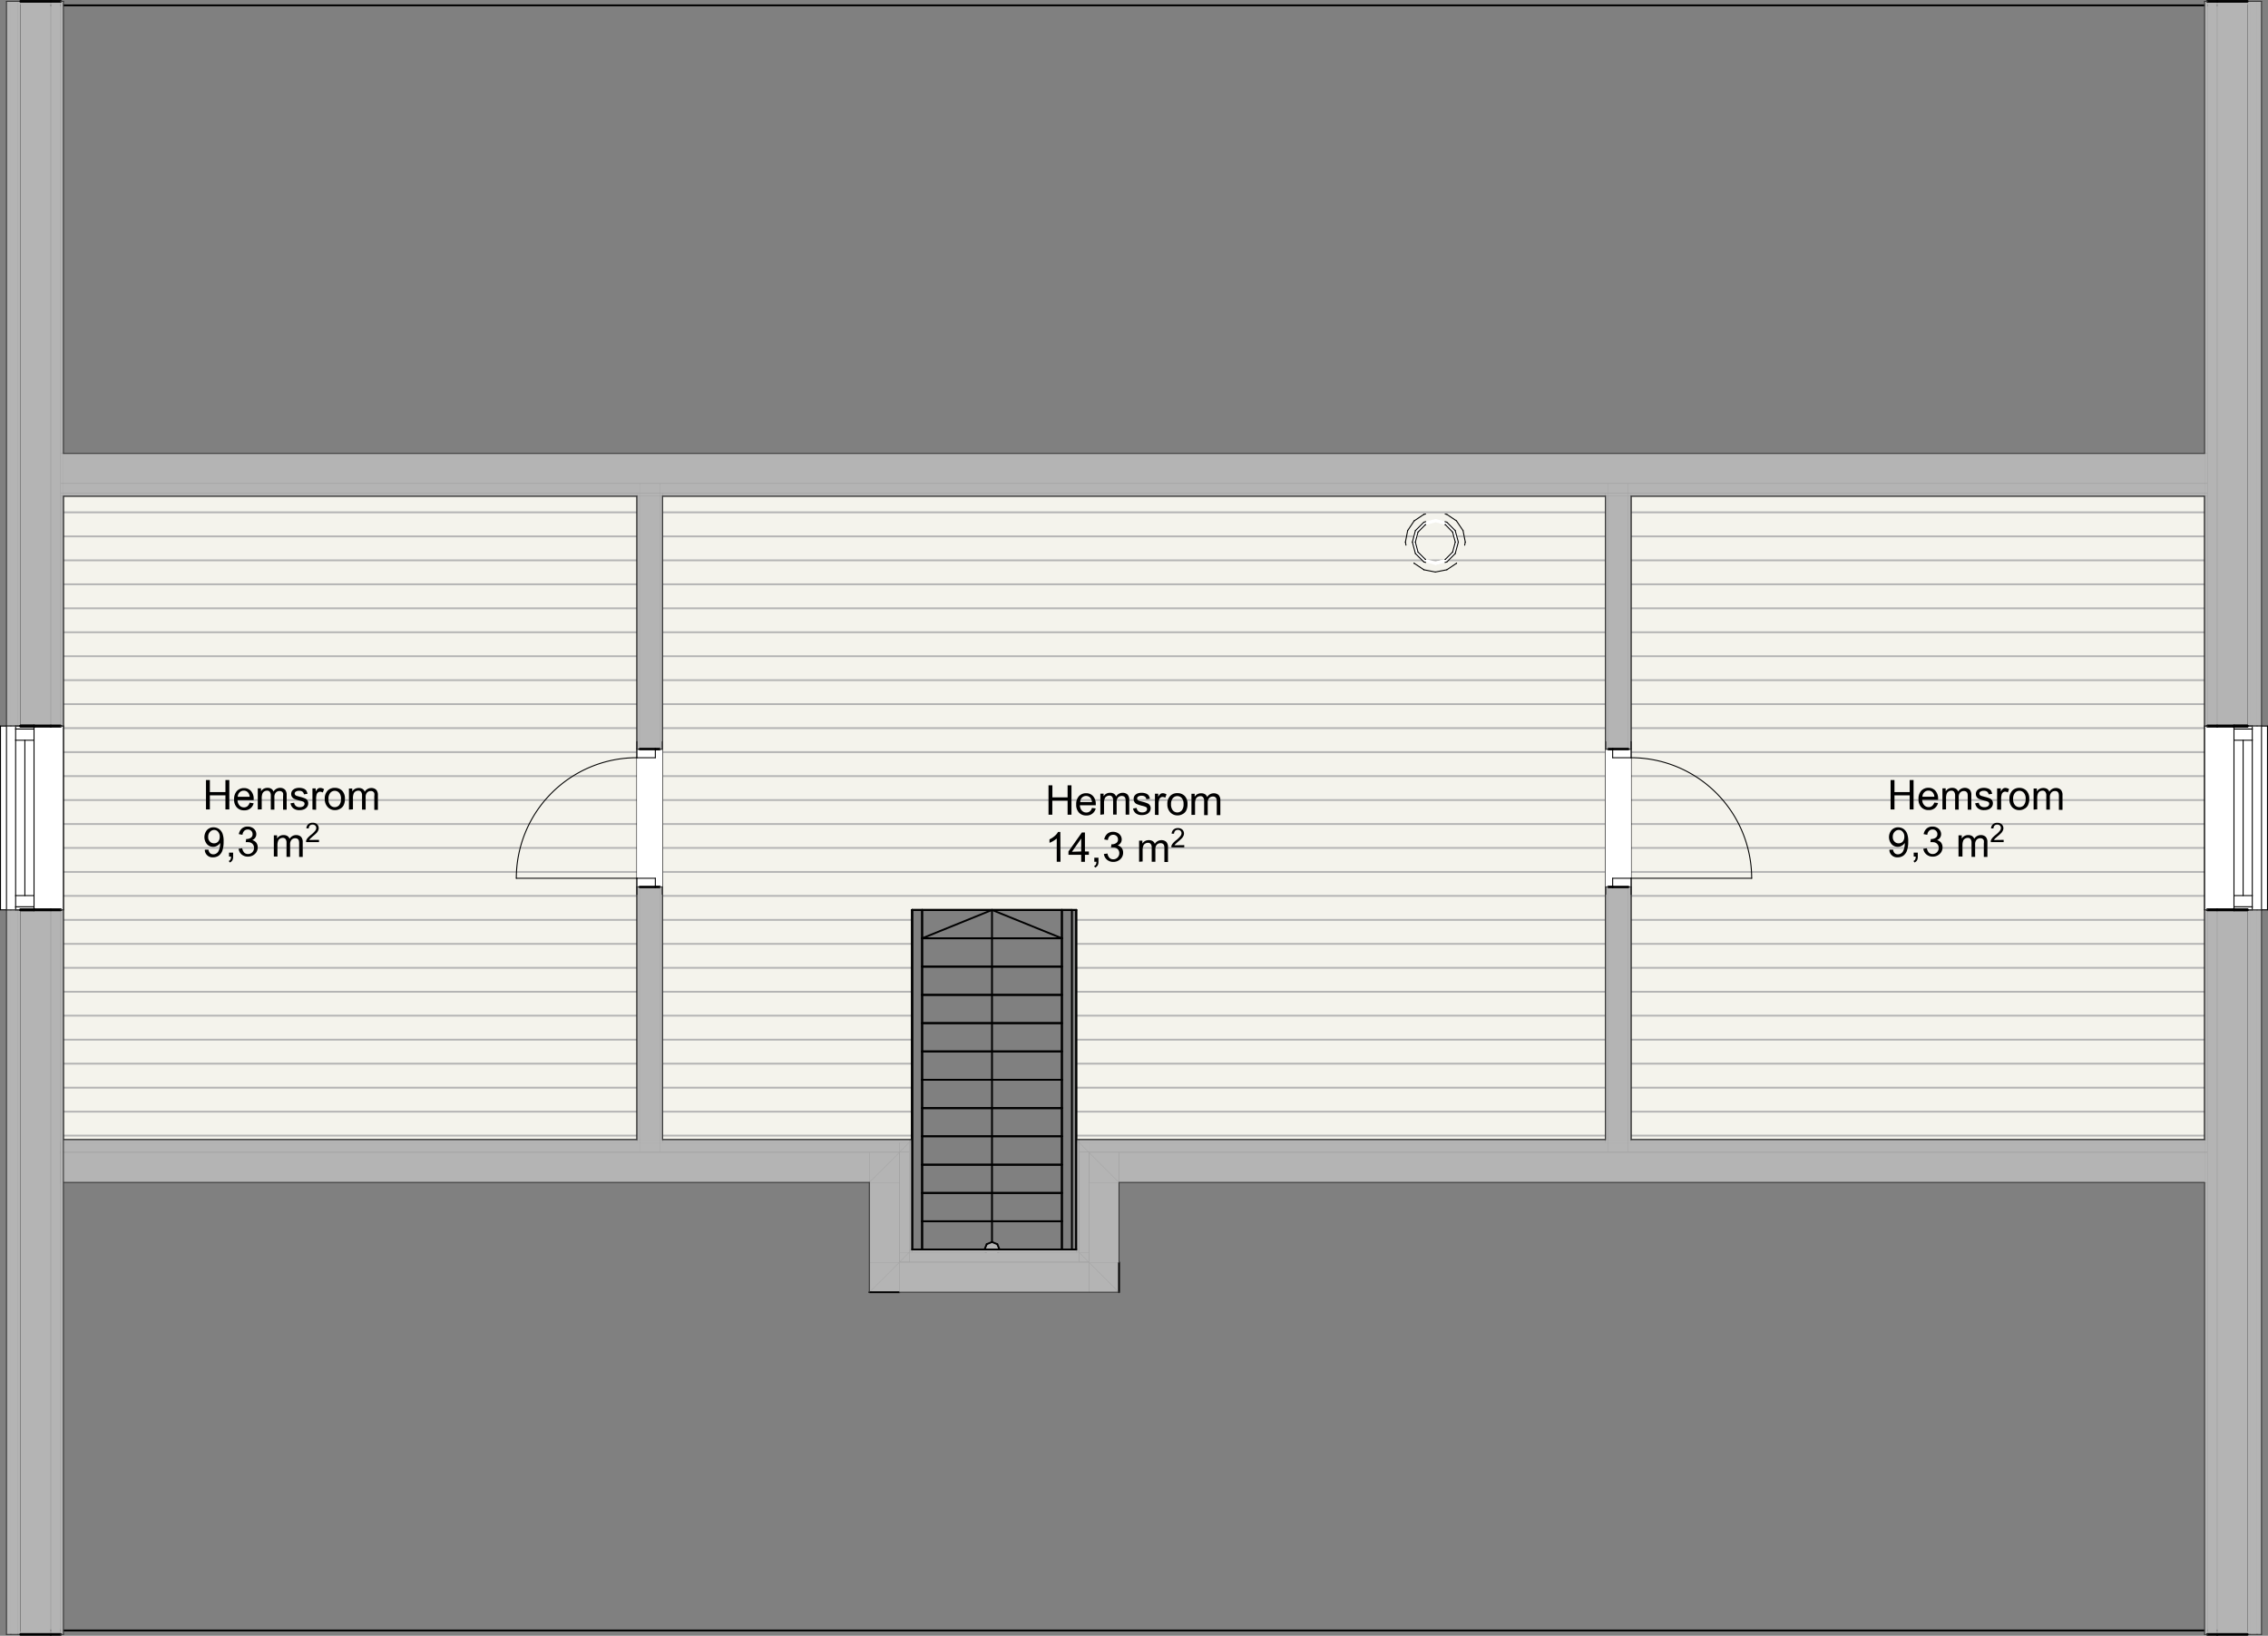 <?xml version="1.0" encoding="UTF-8"?>
<svg xmlns="http://www.w3.org/2000/svg" xmlns:xlink="http://www.w3.org/1999/xlink" viewBox="0 0 321.93 232.14">
  <rect x="0" y="0" width="321.93" height="232.14" fill="#808080" stroke="none"/>
  <defs>
    <style>.cls-1,.cls-10,.cls-12,.cls-14,.cls-4,.cls-5,.cls-8{fill:none;}.cls-2{fill:#f4f3ec;}.cls-11,.cls-2,.cls-9{fill-rule:evenodd;}.cls-3{clip-path:url(#clip-path);}.cls-4{stroke:#b4b4b4;}.cls-10,.cls-12,.cls-14,.cls-4,.cls-5,.cls-8{stroke-linecap:round;stroke-linejoin:round;}.cls-4,.cls-8{stroke-width:0.26px;}.cls-12,.cls-5,.cls-8{stroke:#000;}.cls-10,.cls-5{stroke-width:0.14px;}.cls-6{clip-path:url(#clip-path-2);}.cls-7{clip-path:url(#clip-path-3);}.cls-9{fill:#b4b4b4;}.cls-10{stroke:#353535;}.cls-11{fill:#fff;}.cls-12{stroke-width:0.37px;}.cls-13{clip-path:url(#clip-path-4);}.cls-14{stroke:#fff;stroke-width:0.51px;}.cls-15{isolation:isolate;}</style>
    <clipPath id="clip-path">
      <polyline class="cls-1" points="227.89 161.75 227.89 70.42 94.04 70.42 94.04 161.75 129.47 161.75 129.47 177.34 129.47 129.15 152.77 129.15 152.77 177.34 152.77 177.34 152.77 161.75 227.89 161.75"></polyline>
    </clipPath>
    <clipPath id="clip-path-2">
      <polyline class="cls-1" points="9 70.42 9 161.75 90.41 161.75 90.41 70.42 9 70.42"></polyline>
    </clipPath>
    <clipPath id="clip-path-3">
      <polyline class="cls-1" points="312.93 161.75 312.93 70.42 231.52 70.42 231.52 161.75 312.93 161.75"></polyline>
    </clipPath>
    <clipPath id="clip-path-4">
      <path class="cls-1" d="M206.58,76.91l-.38,1.41-1,1-1.42.39-1.42-.39-1-1L201,76.91l.38-1.41,1-1,1.42-.38,1.42.38,1,1,.38,1.41m.43,0-.44-1.63-1.19-1.19-1.63-.44-1.63.44-1.19,1.19-.44,1.63.44,1.63,1.19,1.2,1.63.43,1.63-.43,1.19-1.2.44-1.63"></path>
    </clipPath>
  </defs>
  <g id="Layer_2" data-name="Layer 2">
    <g id="Layer_1-2" data-name="Layer 1">
      <polyline class="cls-2" points="227.89 161.74 152.77 161.74 152.77 177.34 152.77 177.34 152.77 129.15 129.47 129.15 129.47 177.34 129.47 161.74 94.04 161.74 94.04 70.41 227.89 70.41 227.89 161.74"></polyline>
      <g class="cls-3">
        <line class="cls-4" x1="152.77" y1="174.76" x2="152.77" y2="174.76"></line>
        <line class="cls-4" x1="152.77" y1="171.37" x2="152.77" y2="171.37"></line>
        <line class="cls-4" x1="152.77" y1="167.95" x2="152.77" y2="167.95"></line>
        <line class="cls-4" x1="129.47" y1="164.56" x2="129.47" y2="164.56"></line>
        <line class="cls-4" x1="152.77" y1="164.56" x2="152.77" y2="164.56"></line>
        <line class="cls-4" x1="94.04" y1="161.16" x2="129.47" y2="161.16"></line>
        <line class="cls-4" x1="152.77" y1="161.16" x2="227.89" y2="161.16"></line>
        <line class="cls-4" x1="94.04" y1="157.76" x2="129.47" y2="157.76"></line>
        <line class="cls-4" x1="152.77" y1="157.76" x2="227.89" y2="157.76"></line>
        <line class="cls-4" x1="94.04" y1="154.36" x2="129.47" y2="154.36"></line>
        <line class="cls-4" x1="152.77" y1="154.36" x2="227.89" y2="154.36"></line>
        <line class="cls-4" x1="94.04" y1="150.95" x2="129.47" y2="150.95"></line>
        <line class="cls-4" x1="152.77" y1="150.95" x2="227.89" y2="150.95"></line>
        <line class="cls-4" x1="94.04" y1="147.55" x2="129.47" y2="147.55"></line>
        <line class="cls-4" x1="152.77" y1="147.55" x2="227.89" y2="147.55"></line>
        <line class="cls-4" x1="94.04" y1="144.14" x2="129.47" y2="144.14"></line>
        <line class="cls-4" x1="152.77" y1="144.14" x2="227.89" y2="144.14"></line>
        <line class="cls-4" x1="94.04" y1="140.75" x2="129.47" y2="140.75"></line>
        <line class="cls-4" x1="152.77" y1="140.75" x2="227.89" y2="140.75"></line>
        <line class="cls-4" x1="94.04" y1="137.35" x2="129.47" y2="137.35"></line>
        <line class="cls-4" x1="152.77" y1="137.35" x2="227.89" y2="137.35"></line>
        <line class="cls-4" x1="94.04" y1="133.95" x2="129.47" y2="133.95"></line>
        <line class="cls-4" x1="152.77" y1="133.95" x2="227.89" y2="133.95"></line>
        <line class="cls-4" x1="94.04" y1="130.55" x2="129.47" y2="130.55"></line>
        <line class="cls-4" x1="152.77" y1="130.55" x2="227.89" y2="130.55"></line>
        <line class="cls-4" x1="94.04" y1="127.14" x2="227.89" y2="127.14"></line>
        <line class="cls-4" x1="94.04" y1="123.74" x2="227.89" y2="123.74"></line>
        <line class="cls-4" x1="94.04" y1="120.33" x2="227.89" y2="120.33"></line>
        <line class="cls-4" x1="94.04" y1="116.94" x2="227.89" y2="116.94"></line>
        <line class="cls-4" x1="94.04" y1="113.54" x2="227.89" y2="113.54"></line>
        <line class="cls-4" x1="94.04" y1="110.14" x2="227.89" y2="110.14"></line>
        <line class="cls-4" x1="94.04" y1="106.74" x2="227.89" y2="106.74"></line>
        <line class="cls-4" x1="94.04" y1="103.33" x2="227.89" y2="103.33"></line>
        <line class="cls-4" x1="94.04" y1="99.93" x2="227.89" y2="99.93"></line>
        <line class="cls-4" x1="94.04" y1="96.53" x2="227.89" y2="96.53"></line>
        <line class="cls-4" x1="94.04" y1="93.13" x2="227.89" y2="93.13"></line>
        <line class="cls-4" x1="94.04" y1="89.73" x2="227.89" y2="89.73"></line>
        <line class="cls-4" x1="94.04" y1="86.33" x2="227.89" y2="86.33"></line>
        <line class="cls-4" x1="94.04" y1="82.92" x2="227.89" y2="82.92"></line>
        <line class="cls-4" x1="94.04" y1="79.52" x2="227.89" y2="79.52"></line>
        <line class="cls-4" x1="94.04" y1="76.12" x2="227.89" y2="76.12"></line>
        <line class="cls-4" x1="94.04" y1="72.71" x2="227.89" y2="72.71"></line>
      </g>
      <line class="cls-5" x1="227.89" y1="161.74" x2="227.89" y2="70.41"></line>
      <line class="cls-5" x1="227.89" y1="70.41" x2="94.04" y2="70.41"></line>
      <line class="cls-5" x1="94.04" y1="70.41" x2="94.04" y2="161.74"></line>
      <line class="cls-5" x1="94.04" y1="161.74" x2="129.47" y2="161.74"></line>
      <line class="cls-5" x1="129.47" y1="161.74" x2="129.47" y2="177.32"></line>
      <line class="cls-5" x1="129.47" y1="177.32" x2="129.47" y2="129.14"></line>
      <line class="cls-5" x1="129.47" y1="129.14" x2="152.77" y2="129.14"></line>
      <line class="cls-5" x1="152.77" y1="129.14" x2="152.77" y2="177.32"></line>
      <line class="cls-5" x1="152.77" y1="177.32" x2="152.77" y2="177.32"></line>
      <line class="cls-5" x1="152.77" y1="177.32" x2="152.77" y2="161.74"></line>
      <line class="cls-5" x1="152.77" y1="161.74" x2="227.89" y2="161.74"></line>
      <polyline class="cls-2" points="9 70.41 90.41 70.41 90.41 161.74 9 161.74 9 70.41"></polyline>
      <g class="cls-6">
        <line class="cls-4" x1="9" y1="161.16" x2="90.41" y2="161.16"></line>
        <line class="cls-4" x1="9" y1="157.76" x2="90.41" y2="157.76"></line>
        <line class="cls-4" x1="9" y1="154.36" x2="90.41" y2="154.36"></line>
        <line class="cls-4" x1="9" y1="150.95" x2="90.41" y2="150.95"></line>
        <line class="cls-4" x1="9" y1="147.55" x2="90.41" y2="147.55"></line>
        <line class="cls-4" x1="9" y1="144.14" x2="90.41" y2="144.14"></line>
        <line class="cls-4" x1="9" y1="140.75" x2="90.41" y2="140.75"></line>
        <line class="cls-4" x1="9" y1="137.35" x2="90.41" y2="137.35"></line>
        <line class="cls-4" x1="9" y1="133.95" x2="90.41" y2="133.95"></line>
        <line class="cls-4" x1="9" y1="130.55" x2="90.41" y2="130.55"></line>
        <line class="cls-4" x1="9" y1="127.14" x2="90.41" y2="127.14"></line>
        <line class="cls-4" x1="9" y1="123.74" x2="90.41" y2="123.74"></line>
        <line class="cls-4" x1="9" y1="120.33" x2="90.41" y2="120.33"></line>
        <line class="cls-4" x1="9" y1="116.94" x2="90.41" y2="116.94"></line>
        <line class="cls-4" x1="9" y1="113.54" x2="90.41" y2="113.54"></line>
        <line class="cls-4" x1="9" y1="110.14" x2="90.41" y2="110.14"></line>
        <line class="cls-4" x1="9" y1="106.74" x2="90.41" y2="106.74"></line>
        <line class="cls-4" x1="9" y1="103.33" x2="90.41" y2="103.33"></line>
        <line class="cls-4" x1="9" y1="99.93" x2="90.41" y2="99.93"></line>
        <line class="cls-4" x1="9" y1="96.53" x2="90.41" y2="96.53"></line>
        <line class="cls-4" x1="9" y1="93.13" x2="90.41" y2="93.13"></line>
        <line class="cls-4" x1="9" y1="89.73" x2="90.41" y2="89.73"></line>
        <line class="cls-4" x1="9" y1="86.33" x2="90.41" y2="86.33"></line>
        <line class="cls-4" x1="9" y1="82.92" x2="90.41" y2="82.92"></line>
        <line class="cls-4" x1="9" y1="79.52" x2="90.41" y2="79.52"></line>
        <line class="cls-4" x1="9" y1="76.12" x2="90.41" y2="76.12"></line>
        <line class="cls-4" x1="9" y1="72.71" x2="90.41" y2="72.71"></line>
      </g>
      <line class="cls-5" x1="9" y1="70.41" x2="9" y2="161.74"></line>
      <line class="cls-5" x1="9" y1="161.74" x2="90.41" y2="161.74"></line>
      <line class="cls-5" x1="90.41" y1="161.74" x2="90.41" y2="70.41"></line>
      <line class="cls-5" x1="90.41" y1="70.41" x2="9" y2="70.41"></line>
      <polyline class="cls-2" points="312.93 161.74 231.52 161.74 231.52 70.41 312.93 70.41 312.93 161.74"></polyline>
      <g class="cls-7">
        <line class="cls-4" x1="231.52" y1="161.16" x2="312.93" y2="161.16"></line>
        <line class="cls-4" x1="231.52" y1="157.76" x2="312.93" y2="157.76"></line>
        <line class="cls-4" x1="231.52" y1="154.36" x2="312.93" y2="154.36"></line>
        <line class="cls-4" x1="231.52" y1="150.95" x2="312.93" y2="150.95"></line>
        <line class="cls-4" x1="231.52" y1="147.55" x2="312.93" y2="147.55"></line>
        <line class="cls-4" x1="231.52" y1="144.14" x2="312.93" y2="144.14"></line>
        <line class="cls-4" x1="231.52" y1="140.75" x2="312.93" y2="140.75"></line>
        <line class="cls-4" x1="231.52" y1="137.35" x2="312.93" y2="137.35"></line>
        <line class="cls-4" x1="231.52" y1="133.95" x2="312.93" y2="133.95"></line>
        <line class="cls-4" x1="231.52" y1="130.55" x2="312.93" y2="130.55"></line>
        <line class="cls-4" x1="231.52" y1="127.14" x2="312.93" y2="127.14"></line>
        <line class="cls-4" x1="231.52" y1="123.74" x2="312.93" y2="123.74"></line>
        <line class="cls-4" x1="231.52" y1="120.33" x2="312.93" y2="120.33"></line>
        <line class="cls-4" x1="231.52" y1="116.94" x2="312.93" y2="116.94"></line>
        <line class="cls-4" x1="231.52" y1="113.54" x2="312.93" y2="113.54"></line>
        <line class="cls-4" x1="231.52" y1="110.14" x2="312.93" y2="110.14"></line>
        <line class="cls-4" x1="231.52" y1="106.74" x2="312.93" y2="106.74"></line>
        <line class="cls-4" x1="231.52" y1="103.33" x2="312.93" y2="103.33"></line>
        <line class="cls-4" x1="231.52" y1="99.93" x2="312.93" y2="99.93"></line>
        <line class="cls-4" x1="231.52" y1="96.53" x2="312.93" y2="96.53"></line>
        <line class="cls-4" x1="231.52" y1="93.13" x2="312.93" y2="93.13"></line>
        <line class="cls-4" x1="231.52" y1="89.73" x2="312.93" y2="89.73"></line>
        <line class="cls-4" x1="231.52" y1="86.33" x2="312.93" y2="86.33"></line>
        <line class="cls-4" x1="231.52" y1="82.92" x2="312.93" y2="82.92"></line>
        <line class="cls-4" x1="231.52" y1="79.52" x2="312.93" y2="79.52"></line>
        <line class="cls-4" x1="231.52" y1="76.12" x2="312.93" y2="76.12"></line>
        <line class="cls-4" x1="231.52" y1="72.71" x2="312.93" y2="72.71"></line>
      </g>
      <line class="cls-5" x1="312.93" y1="161.74" x2="312.93" y2="70.41"></line>
      <line class="cls-5" x1="312.93" y1="70.41" x2="231.52" y2="70.41"></line>
      <line class="cls-5" x1="231.52" y1="70.41" x2="231.52" y2="161.74"></line>
      <line class="cls-5" x1="231.52" y1="161.74" x2="312.93" y2="161.74"></line>
      <line class="cls-8" x1="130.89" y1="177.32" x2="130.89" y2="129.14"></line>
      <line class="cls-8" x1="130.89" y1="129.14" x2="129.47" y2="129.14"></line>
      <line class="cls-8" x1="129.47" y1="129.14" x2="129.47" y2="177.32"></line>
      <line class="cls-8" x1="129.47" y1="177.32" x2="130.89" y2="177.32"></line>
      <line class="cls-8" x1="152.15" y1="177.32" x2="152.15" y2="129.14"></line>
      <line class="cls-8" x1="152.15" y1="129.14" x2="150.73" y2="129.14"></line>
      <line class="cls-8" x1="150.73" y1="129.14" x2="150.73" y2="177.32"></line>
      <line class="cls-8" x1="150.73" y1="177.32" x2="152.15" y2="177.32"></line>
      <line class="cls-8" x1="130.89" y1="177.32" x2="150.73" y2="177.32"></line>
      <line class="cls-8" x1="150.73" y1="177.32" x2="150.73" y2="173.32"></line>
      <line class="cls-8" x1="150.73" y1="173.32" x2="130.89" y2="173.32"></line>
      <line class="cls-8" x1="130.89" y1="173.32" x2="130.89" y2="177.32"></line>
      <line class="cls-8" x1="130.89" y1="173.32" x2="150.73" y2="173.32"></line>
      <line class="cls-8" x1="150.73" y1="173.32" x2="150.73" y2="169.3"></line>
      <line class="cls-8" x1="150.73" y1="169.3" x2="130.89" y2="169.3"></line>
      <line class="cls-8" x1="130.89" y1="169.3" x2="130.89" y2="173.32"></line>
      <line class="cls-8" x1="130.89" y1="169.3" x2="150.73" y2="169.3"></line>
      <line class="cls-8" x1="150.73" y1="169.3" x2="150.73" y2="165.29"></line>
      <line class="cls-8" x1="150.73" y1="165.29" x2="130.89" y2="165.29"></line>
      <line class="cls-8" x1="130.89" y1="165.29" x2="130.89" y2="169.3"></line>
      <line class="cls-8" x1="130.89" y1="165.29" x2="150.73" y2="165.29"></line>
      <line class="cls-8" x1="150.73" y1="165.29" x2="150.73" y2="161.26"></line>
      <line class="cls-8" x1="150.73" y1="161.26" x2="130.89" y2="161.26"></line>
      <line class="cls-8" x1="130.89" y1="161.26" x2="130.89" y2="165.29"></line>
      <line class="cls-8" x1="130.89" y1="161.26" x2="150.73" y2="161.26"></line>
      <line class="cls-8" x1="150.73" y1="161.26" x2="150.73" y2="157.26"></line>
      <line class="cls-8" x1="150.73" y1="157.26" x2="130.89" y2="157.26"></line>
      <line class="cls-8" x1="130.89" y1="157.26" x2="130.89" y2="161.26"></line>
      <line class="cls-8" x1="130.89" y1="157.26" x2="150.73" y2="157.26"></line>
      <line class="cls-8" x1="150.73" y1="157.26" x2="150.73" y2="153.24"></line>
      <line class="cls-8" x1="150.73" y1="153.24" x2="130.89" y2="153.24"></line>
      <line class="cls-8" x1="130.89" y1="153.24" x2="130.89" y2="157.26"></line>
      <line class="cls-8" x1="130.89" y1="153.24" x2="150.73" y2="153.24"></line>
      <line class="cls-8" x1="150.73" y1="153.24" x2="150.73" y2="149.21"></line>
      <line class="cls-8" x1="150.73" y1="149.21" x2="130.89" y2="149.21"></line>
      <line class="cls-8" x1="130.89" y1="149.21" x2="130.89" y2="153.24"></line>
      <line class="cls-8" x1="130.89" y1="149.21" x2="150.73" y2="149.21"></line>
      <line class="cls-8" x1="150.73" y1="149.21" x2="150.73" y2="145.2"></line>
      <line class="cls-8" x1="150.73" y1="145.2" x2="130.89" y2="145.2"></line>
      <line class="cls-8" x1="130.89" y1="145.2" x2="130.89" y2="149.21"></line>
      <line class="cls-8" x1="130.89" y1="145.2" x2="150.73" y2="145.2"></line>
      <line class="cls-8" x1="150.73" y1="145.2" x2="150.73" y2="141.19"></line>
      <line class="cls-8" x1="150.73" y1="141.19" x2="130.89" y2="141.19"></line>
      <line class="cls-8" x1="130.89" y1="141.19" x2="130.89" y2="145.2"></line>
      <line class="cls-8" x1="130.89" y1="141.19" x2="150.73" y2="141.19"></line>
      <line class="cls-8" x1="150.73" y1="141.19" x2="150.73" y2="137.18"></line>
      <line class="cls-8" x1="150.73" y1="137.18" x2="130.89" y2="137.18"></line>
      <line class="cls-8" x1="130.89" y1="137.18" x2="130.89" y2="141.19"></line>
      <line class="cls-8" x1="130.89" y1="137.18" x2="150.73" y2="137.18"></line>
      <line class="cls-8" x1="150.73" y1="137.18" x2="150.73" y2="133.16"></line>
      <line class="cls-8" x1="150.73" y1="133.16" x2="130.89" y2="133.16"></line>
      <line class="cls-8" x1="130.89" y1="133.16" x2="130.89" y2="137.18"></line>
      <line class="cls-8" x1="130.89" y1="133.16" x2="150.73" y2="133.16"></line>
      <line class="cls-8" x1="150.73" y1="133.16" x2="150.73" y2="129.14"></line>
      <line class="cls-8" x1="150.73" y1="129.14" x2="130.89" y2="129.14"></line>
      <line class="cls-8" x1="130.89" y1="129.14" x2="130.89" y2="133.16"></line>
      <line class="cls-8" x1="140.81" y1="177.32" x2="140.81" y2="173.32"></line>
      <line class="cls-8" x1="140.81" y1="173.32" x2="140.81" y2="133.16"></line>
      <line class="cls-8" x1="140.81" y1="133.16" x2="140.81" y2="129.14"></line>
      <polyline class="cls-9" points="141.87 177.34 141.56 176.57 140.81 176.26 140.06 176.57 139.75 177.34 140.06 178.09 140.81 178.4 141.56 178.09 141.87 177.34"></polyline>
      <line class="cls-8" x1="141.87" y1="177.32" x2="141.56" y2="176.57"></line>
      <line class="cls-8" x1="141.56" y1="176.57" x2="140.81" y2="176.26"></line>
      <line class="cls-8" x1="140.81" y1="176.26" x2="140.06" y2="176.57"></line>
      <line class="cls-8" x1="140.06" y1="176.57" x2="139.75" y2="177.32"></line>
      <line class="cls-8" x1="139.75" y1="177.32" x2="140.06" y2="178.08"></line>
      <line class="cls-8" x1="140.06" y1="178.08" x2="140.81" y2="178.39"></line>
      <line class="cls-8" x1="140.81" y1="178.39" x2="141.56" y2="178.08"></line>
      <line class="cls-8" x1="141.56" y1="178.08" x2="141.87" y2="177.32"></line>
      <line class="cls-8" x1="140.81" y1="129.14" x2="130.89" y2="133.16"></line>
      <line class="cls-8" x1="150.73" y1="133.16" x2="140.81" y2="129.14"></line>
      <line class="cls-8" x1="2.93" y1="0.76" x2="2.93" y2="231.39"></line>
      <line class="cls-8" x1="2.93" y1="231.39" x2="318.99" y2="231.39"></line>
      <line class="cls-8" x1="318.99" y1="231.39" x2="318.99" y2="0.76"></line>
      <line class="cls-8" x1="318.99" y1="0.76" x2="2.93" y2="0.76"></line>
      <line class="cls-8" x1="129.47" y1="129.14" x2="152.77" y2="129.14"></line>
      <line class="cls-8" x1="152.77" y1="129.14" x2="152.77" y2="177.32"></line>
      <line class="cls-8" x1="152.77" y1="177.32" x2="129.47" y2="177.32"></line>
      <line class="cls-8" x1="129.47" y1="177.32" x2="129.47" y2="129.14"></line>
      <polyline class="cls-9" points="312.93 68.64 313.33 68.64 313.33 70 312.93 70 312.93 68.64"></polyline>
      <polyline class="cls-9" points="312.93 68.59 313.33 68.59 313.33 68.64 312.93 68.64 312.93 68.59"></polyline>
      <polyline class="cls-9" points="312.93 64.34 313.33 64.34 313.33 68.59 312.93 68.59 312.93 64.34"></polyline>
      <polyline class="cls-9" points="9 68.59 8.6 68.59 8.6 64.34 9 64.34 9 68.59"></polyline>
      <polyline class="cls-9" points="9 68.64 8.6 68.64 8.6 68.59 9 68.59 9 68.64"></polyline>
      <polyline class="cls-9" points="9 70 8.6 70 8.6 68.64 9 68.64 9 70"></polyline>
      <polyline class="cls-9" points="312.93 64.34 312.93 68.59 9 68.59 9 64.34 312.93 64.34"></polyline>
      <polyline class="cls-9" points="312.93 68.59 312.93 68.64 9 68.64 9 68.59 312.93 68.59"></polyline>
      <polyline class="cls-9" points="231.52 70.41 231.52 70 312.93 70 312.93 70.41 231.52 70.41"></polyline>
      <polyline class="cls-9" points="231.12 70.41 231.12 70 231.52 70 231.52 70.41 231.12 70.41"></polyline>
      <polyline class="cls-9" points="227.89 70.41 227.89 70 228.29 70 228.29 70.41 227.89 70.41"></polyline>
      <polyline class="cls-9" points="94.04 70.41 94.04 70 227.89 70 227.89 70.41 94.04 70.41"></polyline>
      <polyline class="cls-9" points="93.64 70.41 93.64 70 94.04 70 94.04 70.41 93.64 70.41"></polyline>
      <polyline class="cls-9" points="90.41 70.41 90.41 70 90.8 70 90.8 70.41 90.41 70.41"></polyline>
      <polyline class="cls-9" points="90.41 70 90.41 70.41 9 70.41 9 70 90.41 70"></polyline>
      <polyline class="cls-9" points="231.12 70 231.12 68.64 312.93 68.64 312.93 70 231.12 70"></polyline>
      <polyline class="cls-9" points="228.29 70 228.29 68.64 231.12 68.64 231.12 70 228.29 70"></polyline>
      <polyline class="cls-9" points="93.64 70 93.64 68.64 228.29 68.64 228.29 70 93.64 70"></polyline>
      <polyline class="cls-9" points="90.8 70 90.8 68.64 93.64 68.64 93.64 70 90.8 70"></polyline>
      <polyline class="cls-9" points="90.8 68.64 90.8 70 9 70 9 68.64 90.8 68.64"></polyline>
      <line class="cls-10" x1="312.93" y1="64.35" x2="9" y2="64.35"></line>
      <line class="cls-10" x1="9" y1="70.41" x2="90.41" y2="70.41"></line>
      <line class="cls-10" x1="94.04" y1="70.41" x2="227.89" y2="70.41"></line>
      <line class="cls-10" x1="231.52" y1="70.41" x2="312.93" y2="70.41"></line>
      <polyline class="cls-9" points="123.4 167.81 127.66 163.56 127.66 167.81 123.4 167.81"></polyline>
      <polyline class="cls-9" points="127.66 163.56 127.71 163.5 127.71 163.56 127.66 163.56"></polyline>
      <polyline class="cls-9" points="129.07 162.13 129.47 161.74 129.47 162.13 129.07 162.13"></polyline>
      <polyline class="cls-9" points="127.71 163.5 129.07 162.13 129.07 163.5 127.71 163.5"></polyline>
      <polyline class="cls-9" points="123.4 163.56 123.4 167.81 8.71 167.81 8.71 163.56 123.4 163.56"></polyline>
      <polyline class="cls-9" points="123.4 163.56 127.66 163.56 123.4 167.81 123.4 163.56"></polyline>
      <polyline class="cls-9" points="127.66 163.5 127.66 163.56 8.71 163.56 8.71 163.5 127.66 163.5"></polyline>
      <polyline class="cls-9" points="127.66 163.5 127.71 163.5 127.66 163.56 127.66 163.5"></polyline>
      <polyline class="cls-9" points="90.41 161.74 90.41 162.13 8.71 162.13 8.71 161.74 90.41 161.74"></polyline>
      <polyline class="cls-9" points="90.8 161.74 90.8 162.13 90.41 162.13 90.41 161.74 90.8 161.74"></polyline>
      <polyline class="cls-9" points="94.04 161.74 94.04 162.13 93.64 162.13 93.64 161.74 94.04 161.74"></polyline>
      <polyline class="cls-9" points="94.04 161.74 129.07 161.74 129.07 162.13 94.04 162.13 94.04 161.74"></polyline>
      <polyline class="cls-9" points="129.07 161.74 129.47 161.74 129.07 162.13 129.07 161.74"></polyline>
      <polyline class="cls-9" points="90.8 162.13 90.8 163.5 8.71 163.5 8.71 162.13 90.8 162.13"></polyline>
      <polyline class="cls-9" points="93.64 162.13 93.64 163.5 90.8 163.5 90.8 162.13 93.64 162.13"></polyline>
      <polyline class="cls-9" points="127.71 162.13 127.71 163.5 93.64 163.5 93.64 162.13 127.71 162.13"></polyline>
      <polyline class="cls-9" points="127.71 162.13 129.07 162.13 127.71 163.5 127.71 162.13"></polyline>
      <line class="cls-10" x1="129.47" y1="161.74" x2="129.47" y2="162.14"></line>
      <line class="cls-10" x1="8.71" y1="167.81" x2="123.4" y2="167.81"></line>
      <line class="cls-10" x1="129.47" y1="161.74" x2="94.04" y2="161.74"></line>
      <line class="cls-10" x1="90.41" y1="161.74" x2="8.71" y2="161.74"></line>
      <line class="cls-8" x1="8.71" y1="167.81" x2="8.71" y2="163.56"></line>
      <line class="cls-8" x1="8.71" y1="163.56" x2="8.71" y2="163.5"></line>
      <line class="cls-8" x1="8.71" y1="163.5" x2="8.71" y2="162.14"></line>
      <line class="cls-10" x1="8.71" y1="162.14" x2="8.71" y2="161.74"></line>
      <polyline class="cls-9" points="123.4 183.4 127.66 179.15 127.66 183.4 123.4 183.4"></polyline>
      <polyline class="cls-9" points="127.66 179.15 127.71 179.09 127.71 179.15 127.66 179.15"></polyline>
      <polyline class="cls-9" points="129.47 177.34 129.47 177.72 129.07 177.72 129.47 177.34"></polyline>
      <polyline class="cls-9" points="129.07 177.72 129.07 179.09 127.71 179.09 129.07 177.72"></polyline>
      <polyline class="cls-9" points="127.66 179.15 123.4 179.15 123.4 167.81 127.66 167.81 127.66 179.15"></polyline>
      <polyline class="cls-9" points="123.4 179.15 127.66 179.15 123.4 183.4 123.4 179.15"></polyline>
      <polyline class="cls-9" points="127.71 179.09 127.66 179.09 127.66 163.56 127.71 163.56 127.71 179.09"></polyline>
      <polyline class="cls-9" points="127.66 179.09 127.71 179.09 127.66 179.15 127.66 179.09"></polyline>
      <polyline class="cls-9" points="129.07 177.34 129.07 162.13 129.47 162.13 129.47 177.34 129.07 177.34"></polyline>
      <polyline class="cls-9" points="129.07 177.34 129.47 177.34 129.07 177.72 129.07 177.34"></polyline>
      <polyline class="cls-9" points="127.71 177.72 127.71 163.5 129.07 163.5 129.07 177.72 127.71 177.72"></polyline>
      <polyline class="cls-9" points="127.71 177.72 129.07 177.72 127.71 179.09 127.71 177.72"></polyline>
      <line class="cls-8" x1="123.4" y1="183.39" x2="127.66" y2="183.39"></line>
      <line class="cls-10" x1="123.4" y1="167.81" x2="123.4" y2="183.39"></line>
      <line class="cls-10" x1="129.47" y1="177.32" x2="129.47" y2="162.14"></line>
      <polyline class="cls-9" points="154.59 179.15 158.84 179.15 158.84 183.4 154.59 179.15"></polyline>
      <polyline class="cls-9" points="154.53 179.09 154.59 179.09 154.59 179.15 154.53 179.09"></polyline>
      <polyline class="cls-9" points="152.77 177.34 153.17 177.34 153.17 177.72 152.77 177.34"></polyline>
      <polyline class="cls-9" points="153.17 177.72 154.53 177.72 154.53 179.09 153.17 177.72"></polyline>
      <polyline class="cls-9" points="154.59 179.15 154.59 183.4 127.66 183.4 127.66 179.15 154.59 179.15"></polyline>
      <polyline class="cls-9" points="154.59 179.15 158.84 183.4 154.59 183.4 154.59 179.15"></polyline>
      <polyline class="cls-9" points="154.53 179.09 154.53 179.15 127.71 179.15 127.71 179.09 154.53 179.09"></polyline>
      <polyline class="cls-9" points="154.53 179.09 154.59 179.15 154.53 179.15 154.53 179.09"></polyline>
      <polyline class="cls-9" points="152.77 177.34 152.77 177.72 129.47 177.72 129.47 177.34 152.77 177.34"></polyline>
      <polyline class="cls-9" points="152.77 177.72 152.77 177.34 153.17 177.72 152.77 177.72"></polyline>
      <polyline class="cls-9" points="153.17 177.72 153.17 179.09 129.07 179.09 129.07 177.72 153.17 177.72"></polyline>
      <polyline class="cls-9" points="153.17 179.09 153.17 177.72 154.53 179.09 153.17 179.09"></polyline>
      <line class="cls-8" x1="158.84" y1="183.39" x2="158.84" y2="179.14"></line>
      <line class="cls-10" x1="127.66" y1="183.39" x2="158.84" y2="183.39"></line>
      <line class="cls-10" x1="152.77" y1="177.32" x2="129.47" y2="177.32"></line>
      <polyline class="cls-9" points="154.59 163.56 158.84 163.56 158.84 167.81 154.59 163.56"></polyline>
      <polyline class="cls-9" points="154.53 163.5 154.59 163.5 154.59 163.56 154.53 163.5"></polyline>
      <polyline class="cls-9" points="152.77 161.74 153.17 161.74 153.17 162.13 152.77 161.74"></polyline>
      <polyline class="cls-9" points="153.17 162.13 154.53 162.13 154.53 163.5 153.17 162.13"></polyline>
      <polyline class="cls-9" points="154.59 167.81 158.84 167.81 158.84 179.15 154.59 179.15 154.59 167.81"></polyline>
      <polyline class="cls-9" points="154.59 167.81 154.59 163.56 158.84 167.81 154.59 167.81"></polyline>
      <polyline class="cls-9" points="154.53 163.56 154.59 163.56 154.59 179.09 154.53 179.09 154.53 163.56"></polyline>
      <polyline class="cls-9" points="154.53 163.56 154.53 163.5 154.59 163.56 154.53 163.56"></polyline>
      <polyline class="cls-9" points="152.77 177.34 152.77 162.13 153.17 162.13 153.17 177.34 152.77 177.34"></polyline>
      <polyline class="cls-9" points="152.77 162.13 152.77 161.74 153.17 162.13 152.77 162.13"></polyline>
      <polyline class="cls-9" points="153.17 177.72 153.17 163.5 154.53 163.5 154.53 177.72 153.17 177.72"></polyline>
      <polyline class="cls-9" points="153.17 163.5 153.17 162.13 154.53 163.5 153.17 163.5"></polyline>
      <line class="cls-10" x1="152.77" y1="161.74" x2="153.17" y2="161.74"></line>
      <line class="cls-10" x1="158.84" y1="179.14" x2="158.84" y2="167.81"></line>
      <line class="cls-10" x1="152.77" y1="161.74" x2="152.77" y2="177.32"></line>
      <polyline class="cls-9" points="0.92 0.18 1.54 0.18 1.54 103.03 0.92 103.03 0.92 0.18"></polyline>
      <polyline class="cls-9" points="0.92 231.96 0.92 129.12 1.54 129.12 1.54 231.96 0.92 231.96"></polyline>
      <polyline class="cls-9" points="1.54 103.03 1.54 0.18 2.56 0.18 2.56 103.03 2.22 103.03 1.54 103.03"></polyline>
      <polyline class="cls-9" points="1.54 231.96 1.54 129.12 2.22 129.12 2.56 129.12 2.56 231.96 1.54 231.96"></polyline>
      <polyline class="cls-9" points="2.56 0.18 2.9 0.18 2.9 103.03 2.56 103.03 2.56 0.18"></polyline>
      <polyline class="cls-9" points="2.56 231.96 2.56 129.12 2.9 129.12 2.9 231.96 2.56 231.96"></polyline>
      <polyline class="cls-9" points="2.9 0.18 2.93 0.18 2.93 103.03 2.9 103.03 2.9 0.18"></polyline>
      <polyline class="cls-9" points="2.9 231.96 2.9 129.12 2.93 129.12 2.93 231.96 2.9 231.96"></polyline>
      <polyline class="cls-9" points="2.93 231.96 2.93 129.12 4.83 129.12 7.18 129.12 7.18 231.96 2.93 231.96"></polyline>
      <polyline class="cls-9" points="7.18 0.18 7.18 103.03 4.83 103.03 2.93 103.03 2.93 0.18 7.18 0.18"></polyline>
      <polyline class="cls-9" points="7.18 231.96 7.18 129.12 7.24 129.12 7.24 231.96 7.18 231.96"></polyline>
      <polyline class="cls-9" points="7.18 0.18 7.24 0.18 7.24 103.03 7.18 103.03 7.18 0.18"></polyline>
      <polyline class="cls-9" points="9 64.34 8.6 64.34 8.6 0.18 9 0.18 9 64.34"></polyline>
      <polyline class="cls-9" points="9 70.41 8.6 70.41 8.6 70 9 70 9 70.41"></polyline>
      <polyline class="cls-9" points="8.6 103.03 8.6 70.41 9 70.41 9 103.03 8.6 103.03"></polyline>
      <polyline class="cls-9" points="9 129.12 9 231.96 8.6 231.96 8.6 129.12 9 129.12"></polyline>
      <polyline class="cls-9" points="7.24 231.96 7.24 129.12 8.6 129.12 8.6 231.96 7.24 231.96"></polyline>
      <polyline class="cls-9" points="7.24 0.18 8.6 0.18 8.6 103.03 7.24 103.03 7.24 0.18"></polyline>
      <polyline class="cls-11" points="2.22 103.03 4.83 103.03 9 103.03 9 129.12 4.83 129.12 2.22 129.12 2.22 103.03"></polyline>
      <line class="cls-10" x1="8.6" y1="103.04" x2="9" y2="103.04"></line>
      <line class="cls-12" x1="7.24" y1="103.04" x2="8.6" y2="103.04"></line>
      <line class="cls-10" x1="7.18" y1="103.04" x2="7.24" y2="103.04"></line>
      <line class="cls-12" x1="4.83" y1="103.04" x2="7.18" y2="103.04"></line>
      <line class="cls-10" x1="1.54" y1="103.04" x2="2.22" y2="103.04"></line>
      <line class="cls-10" x1="0.92" y1="103.04" x2="1.54" y2="103.04"></line>
      <line class="cls-12" x1="2.93" y1="103.04" x2="4.83" y2="103.04"></line>
      <line class="cls-10" x1="2.9" y1="103.04" x2="2.93" y2="103.04"></line>
      <line class="cls-10" x1="2.56" y1="103.04" x2="2.9" y2="103.04"></line>
      <line class="cls-10" x1="2.22" y1="103.04" x2="2.56" y2="103.04"></line>
      <line class="cls-10" x1="8.6" y1="129.12" x2="9" y2="129.12"></line>
      <line class="cls-12" x1="7.24" y1="129.12" x2="8.6" y2="129.12"></line>
      <line class="cls-10" x1="7.18" y1="129.12" x2="7.24" y2="129.12"></line>
      <line class="cls-12" x1="4.83" y1="129.12" x2="7.18" y2="129.12"></line>
      <line class="cls-10" x1="1.54" y1="129.12" x2="2.22" y2="129.12"></line>
      <line class="cls-10" x1="0.92" y1="129.12" x2="1.54" y2="129.12"></line>
      <line class="cls-12" x1="2.93" y1="129.12" x2="4.83" y2="129.12"></line>
      <line class="cls-10" x1="2.9" y1="129.12" x2="2.93" y2="129.12"></line>
      <line class="cls-10" x1="2.56" y1="129.12" x2="2.9" y2="129.12"></line>
      <line class="cls-10" x1="2.22" y1="129.12" x2="2.56" y2="129.12"></line>
      <line class="cls-10" x1="0.92" y1="0.19" x2="0.92" y2="103.04"></line>
      <line class="cls-10" x1="0.92" y1="129.12" x2="0.92" y2="231.95"></line>
      <line class="cls-10" x1="0.92" y1="231.95" x2="1.54" y2="231.95"></line>
      <line class="cls-10" x1="1.54" y1="231.95" x2="2.56" y2="231.95"></line>
      <line class="cls-10" x1="2.56" y1="231.95" x2="2.9" y2="231.95"></line>
      <line class="cls-10" x1="2.9" y1="231.95" x2="2.93" y2="231.95"></line>
      <line class="cls-12" x1="2.93" y1="231.95" x2="7.18" y2="231.95"></line>
      <line class="cls-10" x1="7.18" y1="231.95" x2="7.24" y2="231.95"></line>
      <line class="cls-12" x1="7.24" y1="231.95" x2="8.6" y2="231.95"></line>
      <line class="cls-10" x1="8.6" y1="231.95" x2="9" y2="231.95"></line>
      <line class="cls-10" x1="9" y1="231.95" x2="9" y2="129.12"></line>
      <line class="cls-10" x1="9" y1="103.04" x2="9" y2="70.41"></line>
      <line class="cls-10" x1="9" y1="64.35" x2="9" y2="0.19"></line>
      <line class="cls-10" x1="0.92" y1="0.19" x2="1.54" y2="0.19"></line>
      <line class="cls-10" x1="1.54" y1="0.19" x2="2.56" y2="0.19"></line>
      <line class="cls-10" x1="2.56" y1="0.19" x2="2.9" y2="0.19"></line>
      <line class="cls-10" x1="2.9" y1="0.19" x2="2.93" y2="0.19"></line>
      <line class="cls-12" x1="2.93" y1="0.19" x2="7.18" y2="0.19"></line>
      <line class="cls-10" x1="7.18" y1="0.19" x2="7.24" y2="0.19"></line>
      <line class="cls-12" x1="7.24" y1="0.19" x2="8.6" y2="0.19"></line>
      <line class="cls-10" x1="8.6" y1="0.19" x2="9" y2="0.19"></line>
      <polyline class="cls-11" points="2.22 129.12 2.22 103.03 0.92 103.03 0.07 103.03 0.07 129.12 0.92 129.12 2.22 129.12"></polyline>
      <line class="cls-5" x1="0.92" y1="129.12" x2="0.07" y2="129.12"></line>
      <line class="cls-5" x1="0.07" y1="129.12" x2="0.07" y2="103.04"></line>
      <line class="cls-5" x1="0.07" y1="103.04" x2="0.92" y2="103.04"></line>
      <line class="cls-5" x1="0.92" y1="129.12" x2="0.92" y2="103.04"></line>
      <line class="cls-5" x1="9" y1="129.12" x2="9" y2="103.04"></line>
      <polyline class="cls-11" points="2.22 128.69 4.83 128.69 4.83 127.11 2.22 127.11 2.22 128.69"></polyline>
      <polyline class="cls-11" points="4.83 103.45 2.22 103.45 2.22 105.05 4.83 105.05 4.83 103.45"></polyline>
      <polyline class="cls-11" points="2.22 127.11 4.83 127.11 4.83 105.05 2.22 105.05 2.22 127.11"></polyline>
      <line class="cls-5" x1="2.22" y1="128.69" x2="2.22" y2="127.1"></line>
      <line class="cls-5" x1="2.22" y1="127.1" x2="4.83" y2="127.1"></line>
      <line class="cls-5" x1="4.83" y1="127.1" x2="4.83" y2="128.69"></line>
      <line class="cls-5" x1="2.22" y1="129.12" x2="2.22" y2="128.69"></line>
      <line class="cls-5" x1="4.83" y1="128.69" x2="4.83" y2="129.12"></line>
      <line class="cls-5" x1="4.83" y1="103.46" x2="4.83" y2="105.05"></line>
      <line class="cls-5" x1="4.83" y1="105.05" x2="2.22" y2="105.05"></line>
      <line class="cls-5" x1="2.22" y1="105.05" x2="2.22" y2="103.46"></line>
      <line class="cls-5" x1="4.83" y1="103.04" x2="4.83" y2="103.46"></line>
      <line class="cls-5" x1="2.22" y1="103.46" x2="2.22" y2="103.04"></line>
      <line class="cls-5" x1="3.53" y1="127.1" x2="3.53" y2="105.05"></line>
      <line class="cls-5" x1="2.22" y1="127.1" x2="2.22" y2="105.05"></line>
      <line class="cls-5" x1="4.83" y1="105.05" x2="4.83" y2="127.1"></line>
      <line class="cls-5" x1="4.83" y1="128.69" x2="2.22" y2="128.69"></line>
      <line class="cls-5" x1="4.83" y1="103.46" x2="2.22" y2="103.46"></line>
      <line class="cls-10" x1="2.22" y1="129.12" x2="2.56" y2="129.12"></line>
      <line class="cls-10" x1="2.22" y1="129.12" x2="2.56" y2="129.12"></line>
      <line class="cls-10" x1="2.56" y1="129.12" x2="2.9" y2="129.12"></line>
      <line class="cls-10" x1="2.56" y1="129.12" x2="2.9" y2="129.12"></line>
      <line class="cls-10" x1="2.9" y1="129.12" x2="2.93" y2="129.12"></line>
      <line class="cls-10" x1="2.9" y1="129.12" x2="2.93" y2="129.12"></line>
      <line class="cls-12" x1="2.93" y1="129.12" x2="4.83" y2="129.12"></line>
      <line class="cls-12" x1="2.93" y1="129.12" x2="4.83" y2="129.12"></line>
      <line class="cls-10" x1="0.92" y1="129.12" x2="1.54" y2="129.12"></line>
      <line class="cls-10" x1="1.54" y1="129.12" x2="2.22" y2="129.12"></line>
      <line class="cls-12" x1="4.83" y1="129.12" x2="7.18" y2="129.12"></line>
      <line class="cls-10" x1="7.18" y1="129.12" x2="7.24" y2="129.12"></line>
      <line class="cls-12" x1="7.24" y1="129.12" x2="8.6" y2="129.12"></line>
      <line class="cls-10" x1="8.6" y1="129.12" x2="9" y2="129.12"></line>
      <line class="cls-10" x1="2.22" y1="103.04" x2="2.56" y2="103.04"></line>
      <line class="cls-10" x1="2.22" y1="103.04" x2="2.56" y2="103.04"></line>
      <line class="cls-10" x1="2.56" y1="103.04" x2="2.9" y2="103.04"></line>
      <line class="cls-10" x1="2.56" y1="103.04" x2="2.9" y2="103.04"></line>
      <line class="cls-10" x1="2.9" y1="103.04" x2="2.93" y2="103.04"></line>
      <line class="cls-10" x1="2.9" y1="103.04" x2="2.93" y2="103.04"></line>
      <line class="cls-12" x1="2.93" y1="103.04" x2="4.83" y2="103.04"></line>
      <line class="cls-12" x1="2.93" y1="103.04" x2="4.83" y2="103.04"></line>
      <line class="cls-10" x1="0.92" y1="103.04" x2="1.54" y2="103.04"></line>
      <line class="cls-10" x1="1.54" y1="103.04" x2="2.22" y2="103.04"></line>
      <line class="cls-12" x1="4.83" y1="103.04" x2="7.18" y2="103.04"></line>
      <line class="cls-10" x1="7.18" y1="103.04" x2="7.24" y2="103.04"></line>
      <line class="cls-12" x1="7.24" y1="103.04" x2="8.6" y2="103.04"></line>
      <line class="cls-10" x1="8.6" y1="103.04" x2="9" y2="103.04"></line>
      <polyline class="cls-9" points="320.38 129.12 321.01 129.12 321.01 231.96 320.38 231.96 320.38 129.12"></polyline>
      <polyline class="cls-9" points="320.38 0.18 321.01 0.18 321.01 103.03 320.38 103.03 320.38 0.18"></polyline>
      <polyline class="cls-9" points="319.36 103.03 319.36 0.18 320.38 0.18 320.38 103.03 319.7 103.03 319.36 103.03"></polyline>
      <polyline class="cls-9" points="319.36 129.12 319.7 129.12 320.38 129.12 320.38 231.96 319.36 231.96 319.36 129.12"></polyline>
      <polyline class="cls-9" points="319.02 231.96 319.02 129.12 319.36 129.12 319.36 231.96 319.02 231.96"></polyline>
      <polyline class="cls-9" points="319.02 0.18 319.36 0.18 319.36 103.03 319.02 103.03 319.02 0.18"></polyline>
      <polyline class="cls-9" points="319 231.96 319 129.12 319.02 129.12 319.02 231.96 319 231.96"></polyline>
      <polyline class="cls-9" points="319 0.18 319.02 0.18 319.02 103.03 319 103.03 319 0.18"></polyline>
      <polyline class="cls-9" points="314.74 231.96 314.74 129.12 317.09 129.12 319 129.12 319 231.96 314.74 231.96"></polyline>
      <polyline class="cls-9" points="314.74 0.18 319 0.18 319 103.03 317.09 103.03 314.74 103.03 314.74 0.18"></polyline>
      <polyline class="cls-9" points="314.69 231.96 314.69 129.12 314.74 129.12 314.74 231.96 314.69 231.96"></polyline>
      <polyline class="cls-9" points="314.69 0.18 314.74 0.18 314.74 103.03 314.69 103.03 314.69 0.18"></polyline>
      <polyline class="cls-9" points="312.93 167.81 313.33 167.81 313.33 231.96 312.93 231.96 312.93 167.81"></polyline>
      <polyline class="cls-9" points="312.93 161.74 313.33 161.74 313.33 162.13 312.93 162.13 312.93 161.74"></polyline>
      <polyline class="cls-9" points="312.93 161.74 312.93 129.12 313.33 129.12 313.33 161.74 312.93 161.74"></polyline>
      <polyline class="cls-9" points="313.33 70.41 313.33 103.03 312.93 103.03 312.93 70.41 313.33 70.41"></polyline>
      <polyline class="cls-9" points="312.93 70 313.33 70 313.33 70.41 312.93 70.41 312.93 70"></polyline>
      <polyline class="cls-9" points="313.33 64.34 312.93 64.34 312.93 0.18 313.33 0.18 313.33 64.34"></polyline>
      <polyline class="cls-9" points="313.33 231.96 313.33 129.12 314.69 129.12 314.69 231.96 313.33 231.96"></polyline>
      <polyline class="cls-9" points="313.33 0.18 314.69 0.18 314.69 103.03 313.33 103.03 313.33 0.18"></polyline>
      <polyline class="cls-11" points="319.7 129.12 317.09 129.12 312.93 129.12 312.93 103.03 317.09 103.03 319.7 103.03 319.7 129.12"></polyline>
      <line class="cls-10" x1="313.33" y1="129.12" x2="312.93" y2="129.12"></line>
      <line class="cls-12" x1="314.69" y1="129.12" x2="313.33" y2="129.12"></line>
      <line class="cls-10" x1="314.74" y1="129.12" x2="314.69" y2="129.12"></line>
      <line class="cls-12" x1="317.1" y1="129.12" x2="314.74" y2="129.12"></line>
      <line class="cls-10" x1="320.38" y1="129.12" x2="319.7" y2="129.12"></line>
      <line class="cls-10" x1="321.01" y1="129.12" x2="320.38" y2="129.12"></line>
      <line class="cls-12" x1="318.99" y1="129.12" x2="317.1" y2="129.12"></line>
      <line class="cls-10" x1="319.02" y1="129.12" x2="318.99" y2="129.12"></line>
      <line class="cls-10" x1="319.36" y1="129.12" x2="319.02" y2="129.12"></line>
      <line class="cls-10" x1="319.7" y1="129.12" x2="319.36" y2="129.12"></line>
      <line class="cls-10" x1="313.33" y1="103.04" x2="312.93" y2="103.04"></line>
      <line class="cls-12" x1="314.69" y1="103.04" x2="313.33" y2="103.04"></line>
      <line class="cls-10" x1="314.74" y1="103.04" x2="314.69" y2="103.04"></line>
      <line class="cls-12" x1="317.1" y1="103.04" x2="314.74" y2="103.04"></line>
      <line class="cls-10" x1="320.38" y1="103.04" x2="319.7" y2="103.04"></line>
      <line class="cls-10" x1="321.01" y1="103.04" x2="320.38" y2="103.04"></line>
      <line class="cls-12" x1="318.99" y1="103.04" x2="317.1" y2="103.04"></line>
      <line class="cls-10" x1="319.02" y1="103.04" x2="318.99" y2="103.04"></line>
      <line class="cls-10" x1="319.36" y1="103.04" x2="319.02" y2="103.04"></line>
      <line class="cls-10" x1="319.7" y1="103.04" x2="319.36" y2="103.04"></line>
      <line class="cls-10" x1="321.01" y1="231.95" x2="321.01" y2="129.12"></line>
      <line class="cls-10" x1="321.01" y1="103.04" x2="321.01" y2="0.19"></line>
      <line class="cls-10" x1="321.01" y1="0.19" x2="320.38" y2="0.19"></line>
      <line class="cls-10" x1="320.38" y1="0.19" x2="319.36" y2="0.19"></line>
      <line class="cls-10" x1="319.36" y1="0.19" x2="319.02" y2="0.19"></line>
      <line class="cls-10" x1="319.02" y1="0.19" x2="318.99" y2="0.19"></line>
      <line class="cls-12" x1="318.99" y1="0.19" x2="314.74" y2="0.19"></line>
      <line class="cls-10" x1="314.74" y1="0.19" x2="314.69" y2="0.19"></line>
      <line class="cls-12" x1="314.69" y1="0.19" x2="313.33" y2="0.19"></line>
      <line class="cls-10" x1="313.33" y1="0.19" x2="312.93" y2="0.19"></line>
      <line class="cls-10" x1="312.93" y1="0.19" x2="312.93" y2="64.35"></line>
      <line class="cls-10" x1="312.93" y1="70.41" x2="312.93" y2="103.04"></line>
      <line class="cls-10" x1="312.93" y1="129.12" x2="312.93" y2="161.74"></line>
      <line class="cls-10" x1="312.93" y1="167.81" x2="312.93" y2="231.95"></line>
      <line class="cls-10" x1="321.01" y1="231.95" x2="320.38" y2="231.95"></line>
      <line class="cls-10" x1="320.38" y1="231.95" x2="319.36" y2="231.95"></line>
      <line class="cls-10" x1="319.36" y1="231.95" x2="319.02" y2="231.95"></line>
      <line class="cls-10" x1="319.02" y1="231.95" x2="318.99" y2="231.95"></line>
      <line class="cls-12" x1="318.99" y1="231.95" x2="314.74" y2="231.95"></line>
      <line class="cls-10" x1="314.74" y1="231.95" x2="314.69" y2="231.95"></line>
      <line class="cls-12" x1="314.69" y1="231.95" x2="313.33" y2="231.95"></line>
      <line class="cls-10" x1="313.33" y1="231.95" x2="312.93" y2="231.95"></line>
      <polyline class="cls-11" points="319.7 103.03 319.7 129.12 321.01 129.12 321.86 129.12 321.86 103.03 321.01 103.03 319.7 103.03"></polyline>
      <line class="cls-5" x1="321.01" y1="103.04" x2="321.86" y2="103.04"></line>
      <line class="cls-5" x1="321.86" y1="103.04" x2="321.86" y2="129.12"></line>
      <line class="cls-5" x1="321.86" y1="129.12" x2="321.01" y2="129.12"></line>
      <line class="cls-5" x1="321.01" y1="103.04" x2="321.01" y2="129.12"></line>
      <line class="cls-5" x1="312.93" y1="103.04" x2="312.93" y2="129.12"></line>
      <polyline class="cls-11" points="319.7 103.45 317.09 103.45 317.09 105.05 319.7 105.05 319.7 103.45"></polyline>
      <polyline class="cls-11" points="317.09 128.69 319.7 128.69 319.7 127.11 317.09 127.11 317.09 128.69"></polyline>
      <polyline class="cls-11" points="319.7 105.05 317.09 105.05 317.09 127.11 319.7 127.11 319.7 105.05"></polyline>
      <line class="cls-5" x1="319.7" y1="103.46" x2="319.7" y2="105.05"></line>
      <line class="cls-5" x1="319.7" y1="105.05" x2="317.1" y2="105.05"></line>
      <line class="cls-5" x1="317.1" y1="105.05" x2="317.1" y2="103.46"></line>
      <line class="cls-5" x1="319.7" y1="103.04" x2="319.7" y2="103.46"></line>
      <line class="cls-5" x1="317.1" y1="103.46" x2="317.1" y2="103.04"></line>
      <line class="cls-5" x1="317.1" y1="128.69" x2="317.1" y2="127.1"></line>
      <line class="cls-5" x1="317.1" y1="127.1" x2="319.7" y2="127.1"></line>
      <line class="cls-5" x1="319.7" y1="127.1" x2="319.7" y2="128.69"></line>
      <line class="cls-5" x1="317.1" y1="129.12" x2="317.1" y2="128.69"></line>
      <line class="cls-5" x1="319.7" y1="128.69" x2="319.7" y2="129.12"></line>
      <line class="cls-5" x1="318.4" y1="105.05" x2="318.4" y2="127.1"></line>
      <line class="cls-5" x1="319.7" y1="105.05" x2="319.7" y2="127.1"></line>
      <line class="cls-5" x1="317.1" y1="127.1" x2="317.1" y2="105.05"></line>
      <line class="cls-5" x1="317.1" y1="103.46" x2="319.7" y2="103.46"></line>
      <line class="cls-5" x1="317.1" y1="128.69" x2="319.7" y2="128.69"></line>
      <line class="cls-10" x1="319.7" y1="103.04" x2="319.36" y2="103.04"></line>
      <line class="cls-10" x1="319.7" y1="103.04" x2="319.36" y2="103.04"></line>
      <line class="cls-10" x1="319.36" y1="103.04" x2="319.02" y2="103.04"></line>
      <line class="cls-10" x1="319.36" y1="103.04" x2="319.02" y2="103.04"></line>
      <line class="cls-10" x1="319.02" y1="103.04" x2="318.99" y2="103.04"></line>
      <line class="cls-10" x1="319.02" y1="103.04" x2="318.99" y2="103.04"></line>
      <line class="cls-12" x1="318.99" y1="103.04" x2="317.1" y2="103.04"></line>
      <line class="cls-12" x1="318.99" y1="103.04" x2="317.1" y2="103.04"></line>
      <line class="cls-10" x1="321.01" y1="103.04" x2="320.38" y2="103.04"></line>
      <line class="cls-10" x1="320.38" y1="103.04" x2="319.7" y2="103.04"></line>
      <line class="cls-12" x1="317.1" y1="103.04" x2="314.74" y2="103.04"></line>
      <line class="cls-10" x1="314.74" y1="103.04" x2="314.69" y2="103.04"></line>
      <line class="cls-12" x1="314.69" y1="103.04" x2="313.33" y2="103.04"></line>
      <line class="cls-10" x1="313.33" y1="103.04" x2="312.93" y2="103.04"></line>
      <line class="cls-10" x1="319.7" y1="129.12" x2="319.36" y2="129.12"></line>
      <line class="cls-10" x1="319.7" y1="129.12" x2="319.36" y2="129.12"></line>
      <line class="cls-10" x1="319.36" y1="129.12" x2="319.02" y2="129.12"></line>
      <line class="cls-10" x1="319.36" y1="129.12" x2="319.02" y2="129.12"></line>
      <line class="cls-10" x1="319.02" y1="129.12" x2="318.99" y2="129.12"></line>
      <line class="cls-10" x1="319.02" y1="129.12" x2="318.99" y2="129.12"></line>
      <line class="cls-12" x1="318.99" y1="129.12" x2="317.1" y2="129.12"></line>
      <line class="cls-12" x1="318.99" y1="129.12" x2="317.1" y2="129.12"></line>
      <line class="cls-10" x1="321.01" y1="129.12" x2="320.38" y2="129.12"></line>
      <line class="cls-10" x1="320.38" y1="129.12" x2="319.7" y2="129.12"></line>
      <line class="cls-12" x1="317.1" y1="129.12" x2="314.74" y2="129.12"></line>
      <line class="cls-10" x1="314.74" y1="129.12" x2="314.69" y2="129.12"></line>
      <line class="cls-12" x1="314.69" y1="129.12" x2="313.33" y2="129.12"></line>
      <line class="cls-10" x1="313.33" y1="129.12" x2="312.93" y2="129.12"></line>
      <polyline class="cls-9" points="93.64 161.74 93.64 162.13 90.8 162.13 90.8 161.74 93.64 161.74"></polyline>
      <polyline class="cls-9" points="90.8 70.41 90.8 70 93.64 70 93.64 70.41 90.8 70.41"></polyline>
      <polyline class="cls-9" points="93.64 161.74 93.64 125.86 94.04 125.86 94.04 161.74 93.64 161.74"></polyline>
      <polyline class="cls-9" points="93.64 70.41 94.04 70.41 94.04 106.31 93.64 106.31 93.64 70.41"></polyline>
      <polyline class="cls-9" points="90.41 70.41 90.8 70.41 90.8 106.31 90.41 106.31 90.41 70.41"></polyline>
      <polyline class="cls-9" points="90.41 161.74 90.41 125.86 90.8 125.86 90.8 161.74 90.41 161.74"></polyline>
      <polyline class="cls-9" points="90.8 161.74 90.8 125.86 93.64 125.86 93.64 161.74 90.8 161.74"></polyline>
      <polyline class="cls-9" points="90.8 70.41 93.64 70.41 93.64 106.31 90.8 106.31 90.8 70.41"></polyline>
      <polyline class="cls-11" points="90.41 125.86 90.41 106.31 94.04 106.31 94.04 125.86 90.41 125.86"></polyline>
      <line class="cls-10" x1="94.04" y1="125.87" x2="94.04" y2="126.92"></line>
      <line class="cls-10" x1="93.64" y1="125.87" x2="94.04" y2="125.87"></line>
      <line class="cls-8" x1="93.02" y1="125.87" x2="93.64" y2="125.87"></line>
      <line class="cls-10" x1="90.41" y1="125.87" x2="90.41" y2="126.92"></line>
      <line class="cls-8" x1="90.81" y1="125.87" x2="93.02" y2="125.87"></line>
      <line class="cls-10" x1="90.41" y1="125.87" x2="90.81" y2="125.87"></line>
      <line class="cls-10" x1="94.04" y1="106.31" x2="94.04" y2="105.26"></line>
      <line class="cls-10" x1="93.64" y1="106.31" x2="94.04" y2="106.31"></line>
      <line class="cls-8" x1="93.02" y1="106.31" x2="93.64" y2="106.31"></line>
      <line class="cls-10" x1="90.41" y1="106.31" x2="90.41" y2="105.26"></line>
      <line class="cls-8" x1="90.81" y1="106.31" x2="93.02" y2="106.31"></line>
      <line class="cls-10" x1="90.41" y1="106.31" x2="90.81" y2="106.31"></line>
      <line class="cls-10" x1="94.04" y1="161.74" x2="94.04" y2="125.87"></line>
      <line class="cls-10" x1="94.04" y1="106.31" x2="94.04" y2="70.41"></line>
      <line class="cls-10" x1="90.41" y1="70.41" x2="90.41" y2="106.31"></line>
      <line class="cls-10" x1="90.41" y1="125.87" x2="90.41" y2="161.74"></line>
      <path class="cls-5" d="M73.29,124.65a17.11,17.11,0,0,1,17.12-17.12"></path>
      <polyline class="cls-11" points="93.02 106.31 90.41 106.31 90.41 107.53 93.02 107.53 93.02 106.31"></polyline>
      <polyline class="cls-11" points="90.41 125.86 93.02 125.86 93.02 124.64 90.41 124.64 90.41 125.86"></polyline>
      <line class="cls-5" x1="93.02" y1="106.31" x2="93.02" y2="107.53"></line>
      <line class="cls-5" x1="93.02" y1="107.53" x2="90.41" y2="107.53"></line>
      <line class="cls-5" x1="90.41" y1="107.53" x2="90.41" y2="106.31"></line>
      <line class="cls-5" x1="90.41" y1="106.31" x2="93.02" y2="106.31"></line>
      <line class="cls-5" x1="90.41" y1="125.87" x2="90.41" y2="124.64"></line>
      <line class="cls-5" x1="90.41" y1="124.64" x2="93.02" y2="124.64"></line>
      <line class="cls-5" x1="93.02" y1="124.64" x2="93.02" y2="125.87"></line>
      <line class="cls-5" x1="93.02" y1="125.87" x2="90.41" y2="125.87"></line>
      <line class="cls-5" x1="90.41" y1="124.64" x2="73.29" y2="124.64"></line>
      <line class="cls-10" x1="90.41" y1="106.31" x2="90.81" y2="106.31"></line>
      <line class="cls-10" x1="90.41" y1="106.31" x2="90.81" y2="106.31"></line>
      <line class="cls-8" x1="90.81" y1="106.31" x2="93.02" y2="106.31"></line>
      <line class="cls-8" x1="90.81" y1="106.31" x2="93.02" y2="106.31"></line>
      <line class="cls-8" x1="93.02" y1="106.31" x2="93.64" y2="106.31"></line>
      <line class="cls-10" x1="93.64" y1="106.31" x2="94.04" y2="106.31"></line>
      <line class="cls-10" x1="90.41" y1="106.31" x2="90.41" y2="105.26"></line>
      <line class="cls-10" x1="90.41" y1="106.31" x2="90.41" y2="105.26"></line>
      <line class="cls-8" x1="93.02" y1="106.31" x2="93.64" y2="106.31"></line>
      <line class="cls-10" x1="93.64" y1="106.31" x2="94.04" y2="106.31"></line>
      <line class="cls-10" x1="94.04" y1="106.31" x2="94.04" y2="105.26"></line>
      <line class="cls-10" x1="94.04" y1="106.31" x2="94.04" y2="105.26"></line>
      <line class="cls-10" x1="90.41" y1="125.87" x2="90.81" y2="125.87"></line>
      <line class="cls-10" x1="90.41" y1="125.87" x2="90.81" y2="125.87"></line>
      <line class="cls-8" x1="90.81" y1="125.87" x2="93.02" y2="125.87"></line>
      <line class="cls-8" x1="90.81" y1="125.87" x2="93.02" y2="125.87"></line>
      <line class="cls-8" x1="93.02" y1="125.87" x2="93.64" y2="125.87"></line>
      <line class="cls-10" x1="93.64" y1="125.87" x2="94.04" y2="125.87"></line>
      <line class="cls-10" x1="90.41" y1="125.87" x2="90.41" y2="126.92"></line>
      <line class="cls-10" x1="90.41" y1="125.87" x2="90.41" y2="126.92"></line>
      <line class="cls-8" x1="93.02" y1="125.87" x2="93.64" y2="125.87"></line>
      <line class="cls-10" x1="93.64" y1="125.87" x2="94.04" y2="125.87"></line>
      <line class="cls-10" x1="94.04" y1="125.87" x2="94.04" y2="126.92"></line>
      <line class="cls-10" x1="94.04" y1="125.87" x2="94.04" y2="126.92"></line>
      <polyline class="cls-9" points="312.93 163.56 313.33 163.56 313.33 167.81 312.93 167.81 312.93 163.56"></polyline>
      <polyline class="cls-9" points="312.93 163.5 313.33 163.5 313.33 163.56 312.93 163.56 312.93 163.5"></polyline>
      <polyline class="cls-9" points="312.93 162.13 313.33 162.13 313.33 163.5 312.93 163.5 312.93 162.13"></polyline>
      <polyline class="cls-9" points="158.84 167.81 158.84 163.56 312.93 163.56 312.93 167.81 158.84 167.81"></polyline>
      <polyline class="cls-9" points="154.59 163.56 154.59 163.5 312.93 163.5 312.93 163.56 154.59 163.56"></polyline>
      <polyline class="cls-9" points="153.17 161.74 227.89 161.74 227.89 162.13 153.17 162.13 153.17 161.74"></polyline>
      <polyline class="cls-9" points="228.29 161.74 228.29 162.13 227.89 162.13 227.89 161.74 228.29 161.74"></polyline>
      <polyline class="cls-9" points="231.52 161.74 231.52 162.13 231.12 162.13 231.12 161.74 231.52 161.74"></polyline>
      <polyline class="cls-9" points="231.52 162.13 231.52 161.74 312.93 161.74 312.93 162.13 231.52 162.13"></polyline>
      <polyline class="cls-9" points="154.53 162.13 228.29 162.13 228.29 163.5 154.53 163.5 154.53 162.13"></polyline>
      <polyline class="cls-9" points="231.12 162.13 231.12 163.5 228.29 163.5 228.29 162.13 231.12 162.13"></polyline>
      <polyline class="cls-9" points="231.12 163.5 231.12 162.13 312.93 162.13 312.93 163.5 231.12 163.5"></polyline>
      <line class="cls-10" x1="158.84" y1="167.81" x2="312.93" y2="167.81"></line>
      <line class="cls-10" x1="312.93" y1="161.74" x2="231.52" y2="161.74"></line>
      <line class="cls-10" x1="227.89" y1="161.74" x2="153.17" y2="161.74"></line>
      <polyline class="cls-9" points="231.12 161.74 231.12 162.13 228.29 162.13 228.29 161.74 231.12 161.74"></polyline>
      <polyline class="cls-9" points="228.29 70.41 228.29 70 231.12 70 231.12 70.41 228.29 70.41"></polyline>
      <polyline class="cls-9" points="227.89 70.41 228.29 70.41 228.29 106.31 227.89 106.31 227.89 70.41"></polyline>
      <polyline class="cls-9" points="227.89 161.74 227.89 125.86 228.29 125.86 228.29 161.74 227.89 161.74"></polyline>
      <polyline class="cls-9" points="231.12 125.86 231.52 125.86 231.52 161.74 231.12 161.74 231.12 125.86"></polyline>
      <polyline class="cls-9" points="231.12 70.41 231.52 70.41 231.52 106.31 231.12 106.31 231.12 70.41"></polyline>
      <polyline class="cls-9" points="228.29 125.86 231.12 125.86 231.12 161.74 228.29 161.74 228.29 125.86"></polyline>
      <polyline class="cls-9" points="231.12 70.41 231.12 106.31 228.29 106.31 228.29 70.41 231.12 70.41"></polyline>
      <polyline class="cls-11" points="231.52 125.86 227.89 125.86 227.89 106.31 231.52 106.31 231.52 125.86"></polyline>
      <line class="cls-10" x1="227.89" y1="125.87" x2="227.89" y2="126.92"></line>
      <line class="cls-10" x1="228.29" y1="125.87" x2="227.89" y2="125.87"></line>
      <line class="cls-8" x1="228.91" y1="125.87" x2="228.29" y2="125.87"></line>
      <line class="cls-10" x1="231.52" y1="125.87" x2="231.52" y2="126.92"></line>
      <line class="cls-8" x1="231.12" y1="125.87" x2="228.91" y2="125.87"></line>
      <line class="cls-10" x1="231.52" y1="125.87" x2="231.12" y2="125.87"></line>
      <line class="cls-10" x1="227.89" y1="106.31" x2="227.89" y2="105.26"></line>
      <line class="cls-10" x1="228.29" y1="106.31" x2="227.89" y2="106.31"></line>
      <line class="cls-8" x1="228.91" y1="106.31" x2="228.29" y2="106.31"></line>
      <line class="cls-10" x1="231.52" y1="106.31" x2="231.52" y2="105.26"></line>
      <line class="cls-8" x1="231.12" y1="106.31" x2="228.91" y2="106.31"></line>
      <line class="cls-10" x1="231.52" y1="106.31" x2="231.12" y2="106.31"></line>
      <line class="cls-10" x1="231.52" y1="161.74" x2="231.52" y2="125.87"></line>
      <line class="cls-10" x1="231.52" y1="106.31" x2="231.52" y2="70.41"></line>
      <line class="cls-10" x1="227.89" y1="70.41" x2="227.89" y2="106.31"></line>
      <line class="cls-10" x1="227.89" y1="125.87" x2="227.89" y2="161.74"></line>
      <path class="cls-5" d="M231.52,107.53a17.13,17.13,0,0,1,17.12,17.12"></path>
      <polyline class="cls-11" points="228.91 106.31 228.91 107.53 231.52 107.53 231.52 106.31 228.91 106.31"></polyline>
      <polyline class="cls-11" points="231.52 125.86 231.52 124.64 228.91 124.64 228.91 125.86 231.52 125.86"></polyline>
      <line class="cls-5" x1="228.91" y1="106.31" x2="228.91" y2="107.53"></line>
      <line class="cls-5" x1="228.91" y1="107.53" x2="231.52" y2="107.53"></line>
      <line class="cls-5" x1="231.52" y1="107.53" x2="231.52" y2="106.31"></line>
      <line class="cls-5" x1="231.52" y1="106.31" x2="228.91" y2="106.31"></line>
      <line class="cls-5" x1="231.52" y1="125.87" x2="231.52" y2="124.64"></line>
      <line class="cls-5" x1="231.52" y1="124.64" x2="228.91" y2="124.64"></line>
      <line class="cls-5" x1="228.91" y1="124.64" x2="228.91" y2="125.87"></line>
      <line class="cls-5" x1="228.91" y1="125.87" x2="231.52" y2="125.87"></line>
      <line class="cls-5" x1="231.52" y1="124.64" x2="248.64" y2="124.64"></line>
      <line class="cls-10" x1="231.52" y1="106.31" x2="231.12" y2="106.31"></line>
      <line class="cls-10" x1="231.52" y1="106.31" x2="231.12" y2="106.31"></line>
      <line class="cls-8" x1="231.12" y1="106.31" x2="228.91" y2="106.31"></line>
      <line class="cls-8" x1="231.12" y1="106.31" x2="228.91" y2="106.31"></line>
      <line class="cls-8" x1="228.91" y1="106.31" x2="228.29" y2="106.31"></line>
      <line class="cls-10" x1="228.29" y1="106.31" x2="227.89" y2="106.31"></line>
      <line class="cls-10" x1="231.52" y1="106.31" x2="231.52" y2="105.26"></line>
      <line class="cls-10" x1="231.52" y1="106.31" x2="231.52" y2="105.26"></line>
      <line class="cls-8" x1="228.91" y1="106.31" x2="228.29" y2="106.31"></line>
      <line class="cls-10" x1="228.29" y1="106.31" x2="227.89" y2="106.31"></line>
      <line class="cls-10" x1="227.89" y1="106.31" x2="227.89" y2="105.26"></line>
      <line class="cls-10" x1="227.89" y1="106.31" x2="227.89" y2="105.26"></line>
      <line class="cls-10" x1="231.52" y1="125.87" x2="231.12" y2="125.87"></line>
      <line class="cls-10" x1="231.52" y1="125.87" x2="231.12" y2="125.87"></line>
      <line class="cls-8" x1="231.12" y1="125.87" x2="228.91" y2="125.87"></line>
      <line class="cls-8" x1="231.12" y1="125.87" x2="228.91" y2="125.87"></line>
      <line class="cls-8" x1="228.91" y1="125.87" x2="228.29" y2="125.87"></line>
      <line class="cls-10" x1="228.29" y1="125.87" x2="227.89" y2="125.87"></line>
      <line class="cls-10" x1="231.52" y1="125.87" x2="231.52" y2="126.92"></line>
      <line class="cls-10" x1="231.52" y1="125.87" x2="231.52" y2="126.92"></line>
      <line class="cls-8" x1="228.91" y1="125.87" x2="228.29" y2="125.87"></line>
      <line class="cls-10" x1="228.29" y1="125.87" x2="227.89" y2="125.87"></line>
      <line class="cls-10" x1="227.89" y1="125.87" x2="227.89" y2="126.92"></line>
      <line class="cls-10" x1="227.89" y1="125.87" x2="227.89" y2="126.92"></line>
      <path class="cls-11" d="M206.58,76.91l-.38,1.41-1,1-1.42.39-1.42-.39-1-1L201,76.91l.38-1.41,1-1,1.42-.38,1.42.38,1,1,.38,1.41m.43,0-.44-1.63-1.19-1.19-1.63-.44-1.63.44-1.19,1.19-.44,1.63.44,1.63,1.19,1.2,1.63.43,1.63-.43,1.19-1.2.44-1.63"></path>
      <g class="cls-13">
        <line class="cls-14" x1="201.66" y1="79.31" x2="201.95" y2="79.02"></line>
        <line class="cls-14" x1="205.83" y1="75.14" x2="206.12" y2="74.85"></line>
        <line class="cls-14" x1="200.82" y1="75.63" x2="202.44" y2="74.01"></line>
        <line class="cls-14" x1="203.8" y1="80.17" x2="204.39" y2="79.59"></line>
        <line class="cls-14" x1="206.4" y1="77.58" x2="206.98" y2="77"></line>
        <line class="cls-14" x1="200.91" y1="78.55" x2="201.25" y2="78.21"></line>
        <line class="cls-14" x1="205.03" y1="74.44" x2="205.36" y2="74.1"></line>
      </g>
      <line class="cls-5" x1="207" y1="76.93" x2="206.56" y2="75.3"></line>
      <line class="cls-5" x1="206.56" y1="75.3" x2="205.37" y2="74.11"></line>
      <line class="cls-5" x1="205.37" y1="74.11" x2="205.11" y2="74.03"></line>
      <line class="cls-5" x1="202.37" y1="74.03" x2="202.11" y2="74.11"></line>
      <line class="cls-5" x1="202.11" y1="74.11" x2="200.91" y2="75.3"></line>
      <line class="cls-5" x1="200.91" y1="75.3" x2="200.48" y2="76.93"></line>
      <line class="cls-5" x1="200.48" y1="76.93" x2="200.91" y2="78.56"></line>
      <line class="cls-5" x1="200.91" y1="78.56" x2="202.11" y2="79.75"></line>
      <line class="cls-5" x1="202.11" y1="79.75" x2="202.37" y2="79.82"></line>
      <line class="cls-5" x1="205.11" y1="79.82" x2="205.37" y2="79.75"></line>
      <line class="cls-5" x1="205.37" y1="79.75" x2="206.56" y2="78.56"></line>
      <line class="cls-5" x1="206.56" y1="78.56" x2="207" y2="76.93"></line>
      <line class="cls-5" x1="206.57" y1="76.93" x2="206.19" y2="75.51"></line>
      <line class="cls-5" x1="206.19" y1="75.51" x2="205.16" y2="74.46"></line>
      <line class="cls-5" x1="205.16" y1="74.46" x2="205.11" y2="74.46"></line>
      <line class="cls-5" x1="202.37" y1="74.46" x2="202.32" y2="74.46"></line>
      <line class="cls-5" x1="202.32" y1="74.46" x2="201.28" y2="75.51"></line>
      <line class="cls-5" x1="201.28" y1="75.51" x2="200.9" y2="76.93"></line>
      <line class="cls-5" x1="200.9" y1="76.93" x2="201.28" y2="78.35"></line>
      <line class="cls-5" x1="201.28" y1="78.35" x2="202.32" y2="79.38"></line>
      <line class="cls-5" x1="202.32" y1="79.38" x2="202.37" y2="79.4"></line>
      <line class="cls-5" x1="205.11" y1="79.4" x2="205.16" y2="79.38"></line>
      <line class="cls-5" x1="205.16" y1="79.38" x2="206.19" y2="78.35"></line>
      <line class="cls-5" x1="206.19" y1="78.35" x2="206.57" y2="76.93"></line>
      <line class="cls-5" x1="203.74" y1="81.18" x2="205.37" y2="80.86"></line>
      <line class="cls-5" x1="205.37" y1="80.86" x2="206.74" y2="79.94"></line>
      <line class="cls-5" x1="206.74" y1="79.94" x2="206.76" y2="79.91"></line>
      <line class="cls-5" x1="207.9" y1="77.37" x2="207.99" y2="76.93"></line>
      <line class="cls-5" x1="207.99" y1="76.93" x2="207.67" y2="75.3"></line>
      <line class="cls-5" x1="207.67" y1="75.3" x2="206.74" y2="73.92"></line>
      <line class="cls-5" x1="206.74" y1="73.92" x2="205.37" y2="73"></line>
      <line class="cls-5" x1="205.37" y1="73" x2="205.13" y2="72.95"></line>
      <line class="cls-5" x1="202.35" y1="72.95" x2="202.11" y2="73"></line>
      <line class="cls-5" x1="202.11" y1="73" x2="200.73" y2="73.92"></line>
      <line class="cls-5" x1="200.73" y1="73.92" x2="199.81" y2="75.3"></line>
      <line class="cls-5" x1="199.81" y1="75.3" x2="199.49" y2="76.93"></line>
      <line class="cls-5" x1="199.49" y1="76.93" x2="199.57" y2="77.37"></line>
      <line class="cls-5" x1="200.71" y1="79.91" x2="200.73" y2="79.94"></line>
      <line class="cls-5" x1="200.73" y1="79.94" x2="202.11" y2="80.86"></line>
      <line class="cls-5" x1="202.11" y1="80.86" x2="203.74" y2="81.18"></line>
      <line class="cls-8" x1="129.47" y1="177.32" x2="129.47" y2="129.14"></line>
      <line class="cls-8" x1="129.47" y1="129.14" x2="152.77" y2="129.14"></line>
      <line class="cls-8" x1="152.77" y1="129.14" x2="152.77" y2="177.32"></line>
      <line class="cls-8" x1="152.77" y1="177.32" x2="129.47" y2="177.32"></line>
      <g class="cls-15">
        <path d="M169.12,115.65v-3h.46v.42a1,1,0,0,1,.38-.36,1.08,1.08,0,0,1,.54-.13,1,1,0,0,1,.55.14.74.74,0,0,1,.3.39,1.09,1.09,0,0,1,.93-.53,1,1,0,0,1,.7.25,1.08,1.08,0,0,1,.24.77v2.08h-.51v-1.9a1.51,1.51,0,0,0-.05-.44.48.48,0,0,0-.18-.22.53.53,0,0,0-.31-.08.72.72,0,0,0-.53.21.94.94,0,0,0-.21.68v1.75h-.51v-2a.8.8,0,0,0-.13-.51.46.46,0,0,0-.41-.18.72.72,0,0,0-.4.12.58.58,0,0,0-.26.33,1.75,1.75,0,0,0-.09.63v1.57Z"></path>
      </g>
      <g class="cls-15">
        <path d="M165.7,114.14a1.58,1.58,0,0,1,.47-1.25,1.41,1.41,0,0,1,1-.33,1.39,1.39,0,0,1,1,.41,1.57,1.57,0,0,1,.39,1.13,2,2,0,0,1-.18.92,1.14,1.14,0,0,1-.51.51,1.4,1.4,0,0,1-.73.19,1.36,1.36,0,0,1-1-.41A1.62,1.62,0,0,1,165.7,114.14Zm.52,0a1.31,1.31,0,0,0,.26.87.84.84,0,0,0,1.27,0,1.33,1.33,0,0,0,.25-.89,1.27,1.27,0,0,0-.25-.85.84.84,0,0,0-1.27,0A1.33,1.33,0,0,0,166.22,114.14Z"></path>
      </g>
      <g class="cls-15">
        <path d="M163.94,115.64v-3h.46v.45a1.19,1.19,0,0,1,.32-.42.56.56,0,0,1,.33-.1,1,1,0,0,1,.53.17l-.18.47a.75.75,0,0,0-.37-.11.48.48,0,0,0-.31.1.56.56,0,0,0-.19.28,2.23,2.23,0,0,0-.08.6v1.58Z"></path>
      </g>
      <g class="cls-15">
        <path d="M160.83,114.74l.51-.08a.69.69,0,0,0,.24.46.81.81,0,0,0,.54.17.86.86,0,0,0,.53-.14.45.45,0,0,0,.17-.34.32.32,0,0,0-.15-.28,2.68,2.68,0,0,0-.53-.17,5.57,5.57,0,0,1-.78-.25.74.74,0,0,1-.44-.69A.82.82,0,0,1,161,113a.87.87,0,0,1,.26-.28,1.06,1.06,0,0,1,.32-.15,1.63,1.63,0,0,1,.45-.06,1.72,1.72,0,0,1,.62.1.87.87,0,0,1,.4.28,1.13,1.13,0,0,1,.17.47l-.5.07a.54.54,0,0,0-.2-.37.7.7,0,0,0-.46-.13.82.82,0,0,0-.5.12.32.32,0,0,0-.15.27.3.3,0,0,0,.06.18.59.59,0,0,0,.19.14l.46.13a4.62,4.62,0,0,1,.76.24.72.72,0,0,1,.45.71.85.85,0,0,1-.15.48,1,1,0,0,1-.43.35,1.62,1.62,0,0,1-.64.12,1.35,1.35,0,0,1-.89-.25A1.12,1.12,0,0,1,160.83,114.74Z"></path>
      </g>
      <g class="cls-15">
        <path d="M156.19,115.63v-3h.46V113a1.09,1.09,0,0,1,.38-.36,1.08,1.08,0,0,1,.54-.13,1,1,0,0,1,.55.14.74.74,0,0,1,.3.39,1.09,1.09,0,0,1,.93-.53,1,1,0,0,1,.7.25,1.09,1.09,0,0,1,.24.77v2.08h-.51v-1.91a1.51,1.51,0,0,0-.05-.44.48.48,0,0,0-.18-.22.62.62,0,0,0-.31-.08.72.72,0,0,0-.53.21.94.94,0,0,0-.21.68v1.75H158v-2a.8.8,0,0,0-.13-.51.46.46,0,0,0-.41-.18.72.72,0,0,0-.4.12.58.58,0,0,0-.26.33,1.75,1.75,0,0,0-.09.63v1.57Z"></path>
      </g>
      <g class="cls-15">
        <path d="M155,114.66l.53.07a1.29,1.29,0,0,1-1.33,1,1.36,1.36,0,0,1-1.05-.41,1.6,1.6,0,0,1-.39-1.15,1.66,1.66,0,0,1,.39-1.18,1.36,1.36,0,0,1,1-.42,1.29,1.29,0,0,1,1,.41,1.65,1.65,0,0,1,.39,1.17s0,.07,0,.13h-2.25a1.14,1.14,0,0,0,.28.76.83.83,0,0,0,.63.27.76.76,0,0,0,.48-.15A1,1,0,0,0,155,114.66Zm-1.68-.83H155a1.07,1.07,0,0,0-.2-.57.77.77,0,0,0-.63-.3.81.81,0,0,0-.6.24A.87.87,0,0,0,153.34,113.83Z"></path>
      </g>
      <g class="cls-15">
        <path d="M148.83,115.62v-4.17h.55v1.71h2.16v-1.71h.55v4.17h-.55v-2h-2.17v2Z"></path>
      </g>
      <g class="cls-15">
        <path d="M153.47,122.31v-1h-1.81v-.47l1.91-2.7H154v2.7h.56v.47H154v1Zm0-1.47V119l-1.31,1.88Z"></path>
      </g>
      <g class="cls-15">
        <path d="M150.53,122.3H150V119a3.7,3.7,0,0,1-.49.35,3.25,3.25,0,0,1-.54.26v-.49a3.14,3.14,0,0,0,.75-.49,1.86,1.86,0,0,0,.46-.56h.33Z"></path>
      </g>
      <g class="cls-15">
        <path d="M155.33,122.3v-.58h.59v.58a1,1,0,0,1-.11.52.77.77,0,0,1-.36.3l-.15-.21a.58.58,0,0,0,.25-.21.89.89,0,0,0,.08-.4Z"></path>
      </g>
      <g class="cls-15">
        <path d="M156.69,121.2l.51-.07a1.16,1.16,0,0,0,.3.63.73.73,0,0,0,.52.19.82.82,0,0,0,.61-.25.87.87,0,0,0,.25-.62.79.79,0,0,0-.82-.81,2,2,0,0,0-.36,0l.06-.45h.08a1.07,1.07,0,0,0,.59-.17.56.56,0,0,0,.26-.52.61.61,0,0,0-.19-.47.64.64,0,0,0-.49-.19.69.69,0,0,0-.5.19.89.89,0,0,0-.25.56l-.52-.09a1.39,1.39,0,0,1,.43-.8,1.23,1.23,0,0,1,.83-.28,1.33,1.33,0,0,1,.63.15,1.07,1.07,0,0,1,.44.4,1,1,0,0,1,.15.54.86.86,0,0,1-.15.49,1,1,0,0,1-.43.35,1,1,0,0,1,.58.36,1.11,1.11,0,0,1,.2.67,1.23,1.23,0,0,1-.4.93,1.41,1.41,0,0,1-1,.38,1.35,1.35,0,0,1-.91-.33A1.28,1.28,0,0,1,156.69,121.2Z"></path>
      </g>
      <g class="cls-15">
        <path d="M161.69,122.3v-3h.46v.42a1.09,1.09,0,0,1,.38-.36,1.08,1.08,0,0,1,.54-.13,1,1,0,0,1,.55.14.74.74,0,0,1,.3.39,1.09,1.09,0,0,1,.93-.53,1,1,0,0,1,.7.25,1.09,1.09,0,0,1,.24.77v2.08h-.51V120.4a1.51,1.51,0,0,0-.05-.44.48.48,0,0,0-.18-.22.62.62,0,0,0-.31-.08.72.72,0,0,0-.53.21.94.94,0,0,0-.21.68v1.75h-.52v-2a.8.8,0,0,0-.13-.51.46.46,0,0,0-.41-.18.72.72,0,0,0-.4.12.58.58,0,0,0-.26.33,1.75,1.75,0,0,0-.09.63v1.57Z"></path>
      </g>
      <g class="cls-15">
        <path d="M168.1,119.94v.32h-1.82a.67.67,0,0,1,0-.24,1.4,1.4,0,0,1,.22-.36,3.2,3.2,0,0,1,.45-.42,3.35,3.35,0,0,0,.6-.58.67.67,0,0,0,.16-.41.48.48,0,0,0-.14-.34.54.54,0,0,0-.38-.14.53.53,0,0,0-.39.15.63.63,0,0,0-.15.4l-.34,0a.8.8,0,0,1,.27-.59.88.88,0,0,1,.62-.21.89.89,0,0,1,.63.22.75.75,0,0,1,.23.55.71.71,0,0,1-.07.32,1.22,1.22,0,0,1-.22.34,4.79,4.79,0,0,1-.53.48l-.39.35a1.1,1.1,0,0,0-.14.18Z"></path>
      </g>
      <g class="cls-15">
        <path d="M49.53,114.9v-3H50v.42a1,1,0,0,1,.38-.36,1.08,1.08,0,0,1,.54-.13,1,1,0,0,1,.55.14.74.74,0,0,1,.3.39,1.09,1.09,0,0,1,.93-.53,1,1,0,0,1,.7.25,1.08,1.08,0,0,1,.24.77v2.08h-.51V113a1.51,1.51,0,0,0,0-.44.48.48,0,0,0-.18-.22.53.53,0,0,0-.31-.08.72.72,0,0,0-.53.21.94.94,0,0,0-.21.68v1.75h-.51v-2a.8.8,0,0,0-.13-.51.46.46,0,0,0-.41-.18.72.72,0,0,0-.4.12.58.58,0,0,0-.26.33,1.75,1.75,0,0,0-.09.63v1.57Z"></path>
      </g>
      <g class="cls-15">
        <path d="M46.1,113.39a1.58,1.58,0,0,1,.47-1.25,1.41,1.41,0,0,1,1-.33,1.39,1.39,0,0,1,1,.41,1.57,1.57,0,0,1,.39,1.13,2,2,0,0,1-.18.92,1.14,1.14,0,0,1-.51.51,1.4,1.4,0,0,1-.73.19,1.36,1.36,0,0,1-1-.41A1.62,1.62,0,0,1,46.1,113.39Zm.53,0a1.26,1.26,0,0,0,.25.87.84.84,0,0,0,1.27,0,1.33,1.33,0,0,0,.25-.89,1.22,1.22,0,0,0-.25-.85.84.84,0,0,0-1.27,0A1.27,1.27,0,0,0,46.63,113.39Z"></path>
      </g>
      <g class="cls-15">
        <path d="M44.35,114.89v-3h.46v.45a1.19,1.19,0,0,1,.32-.42.56.56,0,0,1,.33-.1A1,1,0,0,1,46,112l-.18.47a.75.75,0,0,0-.37-.11.48.48,0,0,0-.31.1.56.56,0,0,0-.19.28,2.23,2.23,0,0,0-.08.6v1.58Z"></path>
      </g>
      <g class="cls-15">
        <path d="M41.24,114l.51-.08a.69.69,0,0,0,.24.46.81.81,0,0,0,.54.17.86.86,0,0,0,.53-.14.45.45,0,0,0,.17-.34.32.32,0,0,0-.15-.28,2.68,2.68,0,0,0-.53-.17,5.57,5.57,0,0,1-.78-.25.74.74,0,0,1-.44-.69.82.82,0,0,1,.09-.38.87.87,0,0,1,.26-.28,1.06,1.06,0,0,1,.32-.15,1.63,1.63,0,0,1,.45-.06,1.72,1.72,0,0,1,.62.1.87.87,0,0,1,.4.28,1.13,1.13,0,0,1,.17.47l-.5.07a.54.54,0,0,0-.2-.37.7.7,0,0,0-.46-.13.82.82,0,0,0-.5.12.32.32,0,0,0-.15.27.3.3,0,0,0,.06.18.59.59,0,0,0,.19.14l.46.13a4.62,4.62,0,0,1,.76.24.72.72,0,0,1,.45.71.85.85,0,0,1-.15.48,1,1,0,0,1-.43.35,1.62,1.62,0,0,1-.64.12,1.35,1.35,0,0,1-.89-.25A1.12,1.12,0,0,1,41.24,114Z"></path>
      </g>
      <g class="cls-15">
        <path d="M36.59,114.88v-3h.46v.42a1,1,0,0,1,.38-.36,1.08,1.08,0,0,1,.54-.13,1,1,0,0,1,.55.14.74.74,0,0,1,.3.39,1.09,1.09,0,0,1,.93-.53,1,1,0,0,1,.7.25,1.09,1.09,0,0,1,.24.77v2.08h-.51V113a1.51,1.51,0,0,0,0-.44.55.55,0,0,0-.18-.22.62.62,0,0,0-.31-.08.72.72,0,0,0-.53.21.94.94,0,0,0-.21.68v1.75h-.51v-2a.87.87,0,0,0-.13-.51.46.46,0,0,0-.41-.18.72.72,0,0,0-.4.12.58.58,0,0,0-.26.33,1.75,1.75,0,0,0-.09.63v1.57Z"></path>
      </g>
      <g class="cls-15">
        <path d="M35.43,113.91,36,114a1.29,1.29,0,0,1-1.33,1,1.36,1.36,0,0,1-1.05-.41,1.6,1.6,0,0,1-.39-1.15,1.66,1.66,0,0,1,.39-1.18,1.36,1.36,0,0,1,1-.42,1.29,1.29,0,0,1,1,.41,1.65,1.65,0,0,1,.39,1.17s0,.07,0,.13H33.72a1.14,1.14,0,0,0,.28.76.83.83,0,0,0,.63.27.76.76,0,0,0,.48-.15A1,1,0,0,0,35.43,113.91Zm-1.68-.83h1.69a1.07,1.07,0,0,0-.2-.57.77.77,0,0,0-.63-.3.81.81,0,0,0-.6.24A.87.87,0,0,0,33.75,113.08Z"></path>
      </g>
      <g class="cls-15">
        <path d="M29.24,114.87V110.7h.55v1.71H32V110.7h.55v4.17H32v-2H29.79v2Z"></path>
      </g>
      <g class="cls-15">
        <path d="M29.09,120.58l.5,0a.87.87,0,0,0,.23.5.65.65,0,0,0,.46.16.72.72,0,0,0,.41-.11.78.78,0,0,0,.29-.28,1.73,1.73,0,0,0,.19-.49,2.27,2.27,0,0,0,.08-.63v-.1a1.13,1.13,0,0,1-.42.39,1.08,1.08,0,0,1-.58.16,1.17,1.17,0,0,1-.87-.38,1.55,1.55,0,0,1,0-2,1.24,1.24,0,0,1,.93-.39,1.4,1.4,0,0,1,.75.22,1.46,1.46,0,0,1,.51.63,3,3,0,0,1,.17,1.17,3.93,3.93,0,0,1-.17,1.27,1.55,1.55,0,0,1-.52.73,1.38,1.38,0,0,1-.81.24,1.09,1.09,0,0,1-1.17-1Zm2.1-1.83a1,1,0,0,0-.23-.7.72.72,0,0,0-.56-.27.81.81,0,0,0-.6.28,1,1,0,0,0-.25.73.84.84,0,0,0,.24.64.76.76,0,0,0,.59.25.75.75,0,0,0,.58-.24A1,1,0,0,0,31.19,118.75Z"></path>
      </g>
      <g class="cls-15">
        <path d="M32.51,121.55V121h.58v.58a1.09,1.09,0,0,1-.11.52.77.77,0,0,1-.36.3l-.15-.21a.5.5,0,0,0,.24-.21.88.88,0,0,0,.09-.4Z"></path>
      </g>
      <g class="cls-15">
        <path d="M33.87,120.45l.51-.07a1.16,1.16,0,0,0,.3.63.73.73,0,0,0,.52.19.82.82,0,0,0,.61-.25.87.87,0,0,0,.25-.62.8.8,0,0,0-.23-.58.82.82,0,0,0-.59-.23,2,2,0,0,0-.36,0l.06-.45H35a1.07,1.07,0,0,0,.59-.17.56.56,0,0,0,.26-.52.61.61,0,0,0-.19-.47.64.64,0,0,0-.49-.19.69.69,0,0,0-.5.19.89.89,0,0,0-.25.56l-.52-.09a1.39,1.39,0,0,1,.43-.8,1.23,1.23,0,0,1,.83-.28,1.33,1.33,0,0,1,.63.15,1.07,1.07,0,0,1,.44.4,1,1,0,0,1,.15.54.86.86,0,0,1-.15.49,1,1,0,0,1-.43.35,1,1,0,0,1,.58.36,1.11,1.11,0,0,1,.2.67,1.23,1.23,0,0,1-.4.93,1.41,1.41,0,0,1-1,.38,1.35,1.35,0,0,1-.91-.33A1.28,1.28,0,0,1,33.87,120.45Z"></path>
      </g>
      <g class="cls-15">
        <path d="M38.87,121.55v-3h.46V119a1,1,0,0,1,.38-.36,1.08,1.08,0,0,1,.54-.13,1,1,0,0,1,.55.14.74.74,0,0,1,.3.39,1.09,1.09,0,0,1,.93-.53,1,1,0,0,1,.7.25,1.09,1.09,0,0,1,.24.77v2.08h-.51v-1.91a1.51,1.51,0,0,0-.05-.44.48.48,0,0,0-.18-.22.62.62,0,0,0-.31-.08.72.72,0,0,0-.53.21.94.94,0,0,0-.21.68v1.75h-.51v-2a.8.8,0,0,0-.13-.51.46.46,0,0,0-.41-.18.72.72,0,0,0-.4.12.58.58,0,0,0-.26.33,1.75,1.75,0,0,0-.09.63v1.57Z"></path>
      </g>
      <g class="cls-15">
        <path d="M45.28,119.19v.32H43.46a.67.67,0,0,1,0-.24,1.4,1.4,0,0,1,.22-.36,3.88,3.88,0,0,1,.45-.42,3.35,3.35,0,0,0,.6-.58.67.67,0,0,0,.16-.41.48.48,0,0,0-.14-.34.58.58,0,0,0-.77,0,.63.63,0,0,0-.15.4l-.34,0a.8.8,0,0,1,.27-.59.88.88,0,0,1,.62-.21.89.89,0,0,1,.63.22.75.75,0,0,1,.23.55.71.71,0,0,1-.07.32,1.22,1.22,0,0,1-.22.34,4.79,4.79,0,0,1-.53.48l-.39.35-.14.18Z"></path>
      </g>
      <g class="cls-15">
        <path d="M288.66,114.9v-3h.46v.42a1,1,0,0,1,.38-.36,1.08,1.08,0,0,1,.54-.13,1,1,0,0,1,.55.14.74.74,0,0,1,.3.39,1.09,1.09,0,0,1,.93-.53,1,1,0,0,1,.7.25,1.08,1.08,0,0,1,.24.77v2.08h-.51V113a1.51,1.51,0,0,0-.05-.44.48.48,0,0,0-.18-.22.53.53,0,0,0-.31-.08.72.72,0,0,0-.53.21.94.94,0,0,0-.21.68v1.75h-.51v-2a.8.8,0,0,0-.13-.51.46.46,0,0,0-.41-.18.72.72,0,0,0-.4.12.58.58,0,0,0-.26.33,1.75,1.75,0,0,0-.09.63v1.57Z"></path>
      </g>
      <g class="cls-15">
        <path d="M285.23,113.39a1.58,1.58,0,0,1,.47-1.25,1.41,1.41,0,0,1,.95-.33,1.39,1.39,0,0,1,1,.41,1.57,1.57,0,0,1,.39,1.13,2,2,0,0,1-.18.92,1.14,1.14,0,0,1-.51.51,1.4,1.4,0,0,1-.73.19,1.36,1.36,0,0,1-1-.41A1.62,1.62,0,0,1,285.23,113.39Zm.52,0a1.31,1.31,0,0,0,.26.87.84.84,0,0,0,1.27,0,1.33,1.33,0,0,0,.25-.89,1.22,1.22,0,0,0-.25-.85.84.84,0,0,0-1.27,0A1.33,1.33,0,0,0,285.75,113.39Z"></path>
      </g>
      <g class="cls-15">
        <path d="M283.48,114.89v-3H284v.45a1.19,1.19,0,0,1,.32-.42.56.56,0,0,1,.33-.1,1,1,0,0,1,.53.17l-.18.47a.75.75,0,0,0-.37-.11.48.48,0,0,0-.31.1.56.56,0,0,0-.19.28,2.23,2.23,0,0,0-.08.6v1.58Z"></path>
      </g>
      <g class="cls-15">
        <path d="M280.37,114l.51-.08a.69.69,0,0,0,.24.46.81.81,0,0,0,.54.17.86.86,0,0,0,.53-.14.45.45,0,0,0,.17-.34.32.32,0,0,0-.15-.28,2.68,2.68,0,0,0-.53-.17,5.57,5.57,0,0,1-.78-.25.74.74,0,0,1-.44-.69.82.82,0,0,1,.09-.38.87.87,0,0,1,.26-.28,1.06,1.06,0,0,1,.32-.15,1.63,1.63,0,0,1,.45-.06,1.72,1.72,0,0,1,.62.1.87.87,0,0,1,.4.28,1.13,1.13,0,0,1,.17.47l-.5.07a.54.54,0,0,0-.2-.37.7.7,0,0,0-.46-.13.82.82,0,0,0-.5.12.32.32,0,0,0-.15.27.3.3,0,0,0,.06.18.59.59,0,0,0,.19.14l.46.13a4.62,4.62,0,0,1,.76.24.72.72,0,0,1,.45.71.85.85,0,0,1-.15.48,1,1,0,0,1-.43.35,1.62,1.62,0,0,1-.64.12,1.35,1.35,0,0,1-.89-.25A1.12,1.12,0,0,1,280.37,114Z"></path>
      </g>
      <g class="cls-15">
        <path d="M275.72,114.88v-3h.46v.42a1,1,0,0,1,.38-.36,1.08,1.08,0,0,1,.54-.13,1,1,0,0,1,.55.14.74.74,0,0,1,.3.39,1.09,1.09,0,0,1,.93-.53,1,1,0,0,1,.7.25,1.09,1.09,0,0,1,.24.77v2.08h-.51V113a1.51,1.51,0,0,0-.05-.44.55.55,0,0,0-.18-.22.62.62,0,0,0-.31-.08.72.72,0,0,0-.53.21.94.94,0,0,0-.21.68v1.75h-.51v-2a.87.87,0,0,0-.13-.51.46.46,0,0,0-.41-.18.72.72,0,0,0-.4.12.58.58,0,0,0-.26.33,1.75,1.75,0,0,0-.09.63v1.57Z"></path>
      </g>
      <g class="cls-15">
        <path d="M274.56,113.9l.53.06a1.28,1.28,0,0,1-1.33,1,1.36,1.36,0,0,1-1.05-.41,1.6,1.6,0,0,1-.39-1.15,1.66,1.66,0,0,1,.39-1.18,1.36,1.36,0,0,1,1-.42,1.29,1.29,0,0,1,1,.41,1.65,1.65,0,0,1,.39,1.17s0,.07,0,.13h-2.25a1.14,1.14,0,0,0,.28.76.83.83,0,0,0,.63.27.76.76,0,0,0,.48-.15A1.06,1.06,0,0,0,274.56,113.9Zm-1.68-.83h1.69a1,1,0,0,0-.2-.57.77.77,0,0,0-.63-.3.81.81,0,0,0-.6.24A.87.87,0,0,0,272.88,113.07Z"></path>
      </g>
      <g class="cls-15">
        <path d="M268.36,114.87V110.7h.55v1.71h2.16V110.7h.55v4.17h-.55v-2h-2.16v2Z"></path>
      </g>
      <g class="cls-15">
        <path d="M268.21,120.58l.5,0a.87.87,0,0,0,.23.5.65.65,0,0,0,.46.16.72.72,0,0,0,.41-.11.78.78,0,0,0,.29-.28,1.73,1.73,0,0,0,.19-.49,2.27,2.27,0,0,0,.08-.63v-.1a1.13,1.13,0,0,1-.42.39,1.08,1.08,0,0,1-.58.16,1.17,1.17,0,0,1-.87-.38,1.55,1.55,0,0,1,0-2,1.24,1.24,0,0,1,.93-.39,1.4,1.4,0,0,1,.75.22,1.46,1.46,0,0,1,.51.63,3,3,0,0,1,.17,1.17,3.93,3.93,0,0,1-.17,1.27,1.55,1.55,0,0,1-.52.73,1.38,1.38,0,0,1-.81.24,1.09,1.09,0,0,1-1.17-1Zm2.1-1.83a1,1,0,0,0-.23-.7.72.72,0,0,0-.56-.27.81.81,0,0,0-.6.28,1,1,0,0,0-.25.73.88.88,0,0,0,.24.64.76.76,0,0,0,.59.25.75.75,0,0,0,.58-.24A1,1,0,0,0,270.31,118.75Z"></path>
      </g>
      <g class="cls-15">
        <path d="M271.64,121.55V121h.58v.58a1.09,1.09,0,0,1-.11.52.77.77,0,0,1-.36.3l-.15-.21a.5.5,0,0,0,.24-.21.88.88,0,0,0,.09-.4Z"></path>
      </g>
      <g class="cls-15">
        <path d="M273,120.45l.51-.07a1.16,1.16,0,0,0,.3.63.73.73,0,0,0,.52.19.82.82,0,0,0,.61-.25.87.87,0,0,0,.25-.62.8.8,0,0,0-.23-.58.82.82,0,0,0-.59-.23,2,2,0,0,0-.36,0l.06-.45h.08a1.07,1.07,0,0,0,.59-.17.56.56,0,0,0,.26-.52.61.61,0,0,0-.19-.47.64.64,0,0,0-.49-.19.69.69,0,0,0-.5.19.89.89,0,0,0-.25.56l-.52-.09a1.39,1.39,0,0,1,.43-.8,1.23,1.23,0,0,1,.83-.28,1.33,1.33,0,0,1,.63.15,1.07,1.07,0,0,1,.44.4,1,1,0,0,1,.15.54.86.86,0,0,1-.15.49,1,1,0,0,1-.43.35,1,1,0,0,1,.58.36,1.11,1.11,0,0,1,.2.67,1.23,1.23,0,0,1-.4.93,1.41,1.41,0,0,1-1,.38,1.35,1.35,0,0,1-.91-.33A1.28,1.28,0,0,1,273,120.45Z"></path>
      </g>
      <g class="cls-15">
        <path d="M278,121.55v-3h.46V119a1,1,0,0,1,.38-.36,1.08,1.08,0,0,1,.54-.13,1,1,0,0,1,.55.14.74.74,0,0,1,.3.39,1.09,1.09,0,0,1,.93-.53,1,1,0,0,1,.7.25,1.09,1.09,0,0,1,.24.77v2.08h-.51v-1.91a1.51,1.51,0,0,0,0-.44.55.55,0,0,0-.18-.22.62.62,0,0,0-.31-.08.72.72,0,0,0-.53.21.94.94,0,0,0-.21.68v1.75h-.51v-2a.87.87,0,0,0-.13-.51.46.46,0,0,0-.41-.18.72.72,0,0,0-.4.12.58.58,0,0,0-.26.33,1.75,1.75,0,0,0-.09.63v1.57Z"></path>
      </g>
      <g class="cls-15">
        <path d="M284.41,119.19v.32h-1.82a.67.67,0,0,1,0-.24,1.4,1.4,0,0,1,.22-.36,3.88,3.88,0,0,1,.45-.42,3.35,3.35,0,0,0,.6-.58.67.67,0,0,0,.16-.41.48.48,0,0,0-.14-.34.54.54,0,0,0-.38-.14.53.53,0,0,0-.39.15.63.63,0,0,0-.15.4l-.34,0a.8.8,0,0,1,.27-.59.88.88,0,0,1,.62-.21.89.89,0,0,1,.63.22.75.75,0,0,1,.23.55.71.71,0,0,1-.07.32,1.22,1.22,0,0,1-.22.34,4.79,4.79,0,0,1-.53.48l-.39.35-.14.18Z"></path>
      </g>
    </g>
  </g>
</svg>

